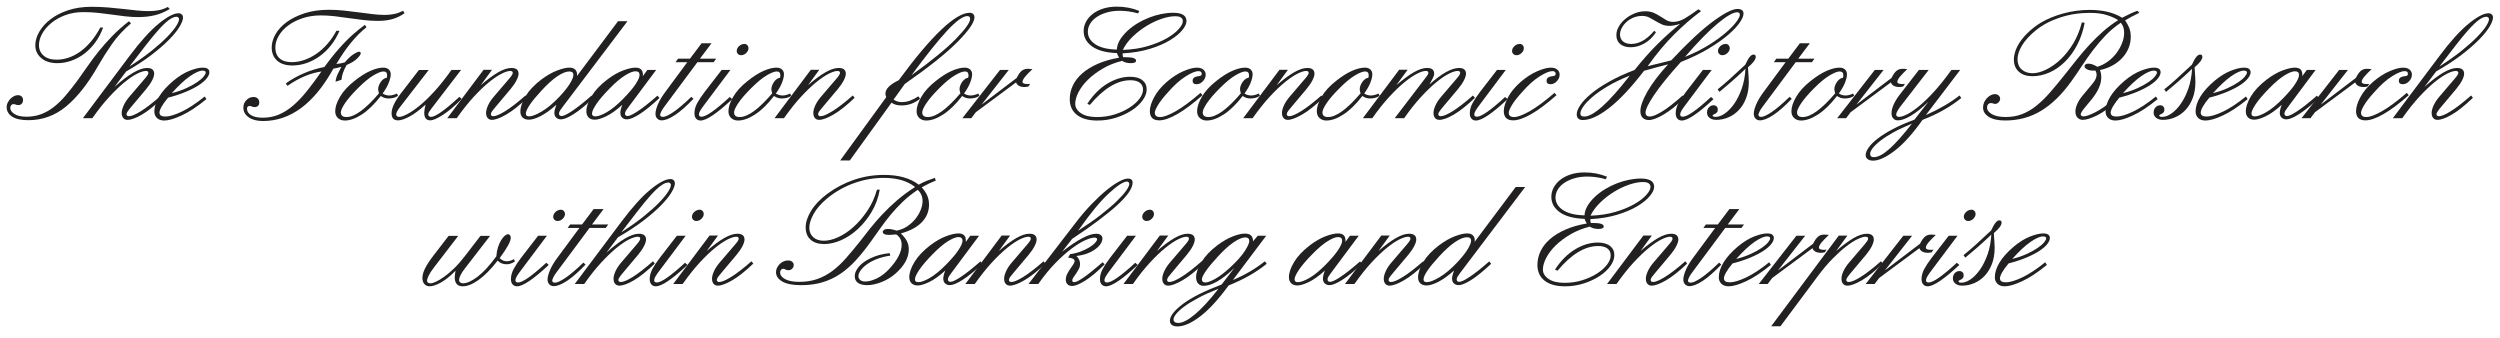 <?xml version="1.0" encoding="utf-8"?>
<!-- Generator: Adobe Illustrator 16.0.0, SVG Export Plug-In . SVG Version: 6.00 Build 0)  -->
<!DOCTYPE svg PUBLIC "-//W3C//DTD SVG 1.1//EN" "http://www.w3.org/Graphics/SVG/1.1/DTD/svg11.dtd">
<svg version="1.1" id="Layer_1" xmlns="http://www.w3.org/2000/svg" xmlns:xlink="http://www.w3.org/1999/xlink" x="0px" y="0px"
	 width="377px" height="51px" viewBox="0 0 377 51" enable-background="new 0 0 377 51" xml:space="preserve">
<g>
	<path fill="#232021" d="M19.75,3.525c-1.167,1-2.125,2.042-2.875,3.125S15.433,8.825,14.8,9.925
		c-1.534,2.684-3.138,4.721-4.813,6.112c-1.675,1.392-3.58,2.087-5.712,2.087c-1.083,0-1.9-0.179-2.45-0.537
		C1.275,17.229,1,16.742,1,16.125c0-0.216,0.052-0.429,0.156-0.637c0.104-0.208,0.233-0.396,0.387-0.563
		c0.155-0.167,0.336-0.304,0.545-0.413S2.5,14.35,2.7,14.35c0.233,0,0.421,0.067,0.563,0.2s0.212,0.309,0.212,0.525
		c0,0.233-0.066,0.421-0.2,0.563S2.966,15.85,2.75,15.85c-0.133,0-0.254-0.025-0.362-0.075C2.279,15.725,2.158,15.7,2.025,15.7
		s-0.246,0.054-0.338,0.163c-0.091,0.108-0.137,0.246-0.137,0.413c0,0.333,0.208,0.637,0.625,0.912C2.591,17.463,3.2,17.6,4,17.6
		c0.767,0,1.483-0.121,2.15-0.362c0.666-0.242,1.308-0.6,1.925-1.075c0.616-0.475,1.221-1.058,1.813-1.75
		c0.591-0.691,1.212-1.479,1.862-2.362c0.467-0.65,0.954-1.341,1.463-2.075c0.508-0.733,1.066-1.479,1.675-2.237
		s1.283-1.521,2.025-2.288S18.5,3.934,19.45,3.2L19.75,3.525z M25.6,1.35c-0.7,0.434-1.438,0.746-2.212,0.938
		c-0.775,0.192-1.621,0.288-2.538,0.288c-0.633,0-1.284-0.038-1.95-0.112C18.233,2.388,17.558,2.3,16.875,2.2
		s-1.383-0.188-2.1-0.263c-0.717-0.075-1.442-0.112-2.175-0.112c-1.017,0-1.938,0.154-2.762,0.462
		c-0.825,0.309-1.534,0.708-2.125,1.2C7.121,3.979,6.666,4.517,6.35,5.1C6.033,5.684,5.875,6.25,5.875,6.8
		c0,0.65,0.233,1.179,0.7,1.587C7.041,8.796,7.7,9,8.55,9c0.6,0,1.204-0.104,1.813-0.313c0.608-0.208,1.196-0.516,1.762-0.925
		c0.566-0.408,1.104-0.917,1.613-1.525c0.508-0.608,0.971-1.304,1.387-2.087h0.425c-0.3,0.833-0.692,1.579-1.175,2.237
		c-0.483,0.659-1.029,1.221-1.637,1.688C12.128,8.542,11.475,8.9,10.775,9.15c-0.7,0.25-1.409,0.375-2.125,0.375
		c-1.017,0-1.825-0.254-2.425-0.763c-0.6-0.508-0.9-1.154-0.9-1.938c0-0.667,0.2-1.346,0.6-2.038c0.4-0.691,0.962-1.316,1.688-1.875
		C8.337,2.354,9.22,1.9,10.262,1.55c1.042-0.35,2.221-0.525,3.538-0.525c0.866,0,1.7,0.033,2.5,0.1
		c0.8,0.067,1.563,0.142,2.288,0.225c0.725,0.083,1.404,0.159,2.037,0.225c0.633,0.067,1.225,0.1,1.775,0.1
		c0.566,0,1.083-0.046,1.55-0.138c0.466-0.091,0.917-0.254,1.35-0.487L25.6,1.35z"/>
	<path fill="#232021" d="M17.275,13.1c2.116-1.9,3.75-2.85,4.9-2.85c0.716,0,1.075,0.292,1.075,0.875c0,0.25-0.1,0.575-0.3,0.975
		s-0.5,0.842-0.9,1.325L19.8,16.1c-0.484,0.567-0.725,0.934-0.725,1.1c0,0.217,0.125,0.325,0.375,0.325
		c0.383,0,0.983-0.254,1.8-0.763c0.816-0.508,1.833-1.296,3.05-2.362l0.275,0.35c-1.2,1.15-2.254,1.992-3.163,2.525
		c-0.909,0.533-1.637,0.8-2.188,0.8c-0.267,0-0.479-0.092-0.637-0.276c-0.159-0.184-0.238-0.443-0.238-0.778
		c0-0.301,0.096-0.668,0.288-1.104c0.191-0.435,0.496-0.895,0.913-1.38l2.275-2.659c0.366-0.418,0.55-0.71,0.55-0.877
		c0-0.201-0.125-0.301-0.375-0.301c-0.333,0-0.775,0.138-1.325,0.414c-0.55,0.276-1.179,0.702-1.888,1.279
		c-0.708,0.577-1.479,1.317-2.313,2.22c-0.833,0.903-1.683,1.974-2.55,3.211H12.5l7.025-9.375c1.633-2.183,3.096-3.804,4.387-4.862
		S26.208,2,26.925,2c0.2,0,0.362,0.059,0.487,0.175S27.6,2.45,27.6,2.65c0,0.333-0.171,0.787-0.512,1.362
		c-0.342,0.575-0.863,1.221-1.563,1.938c-0.7,0.717-1.588,1.487-2.663,2.313c-1.075,0.825-2.354,1.663-3.837,2.513L17.275,13.1z
		 M19.525,10.025c1.3-0.833,2.42-1.629,3.362-2.388c0.941-0.758,1.716-1.45,2.325-2.075c0.608-0.625,1.058-1.166,1.35-1.625
		C26.854,3.479,27,3.125,27,2.875c0-0.083-0.037-0.162-0.112-0.237s-0.163-0.112-0.263-0.112c-0.333,0-0.721,0.162-1.162,0.487
		c-0.442,0.325-0.95,0.809-1.525,1.45c-0.575,0.642-1.225,1.429-1.95,2.362C21.262,7.759,20.441,8.825,19.525,10.025z"/>
	<path fill="#232021" d="M25.35,14.725c-0.433,0.517-0.758,0.967-0.975,1.35c-0.216,0.384-0.325,0.684-0.325,0.9
		c0,0.4,0.293,0.6,0.878,0.6c0.603,0,1.418-0.241,2.446-0.725c1.029-0.483,2.196-1.25,3.5-2.3l0.25,0.4
		c-1.388,1.134-2.633,1.954-3.737,2.462s-1.973,0.763-2.608,0.763c-0.485,0-0.856-0.129-1.116-0.388
		c-0.259-0.258-0.389-0.579-0.389-0.962c0-0.716,0.242-1.471,0.725-2.263c0.484-0.791,1.2-1.587,2.15-2.387
		c0.817-0.683,1.625-1.183,2.425-1.5c0.8-0.316,1.466-0.475,2-0.475c0.667,0,1,0.233,1,0.7c0,0.267-0.129,0.566-0.388,0.9
		s-0.646,0.671-1.163,1.012c-0.517,0.342-1.167,0.68-1.95,1.013C27.292,14.159,26.383,14.459,25.35,14.725z M25.899,14.05
		c0.854-0.218,1.604-0.478,2.249-0.781c0.645-0.302,1.181-0.6,1.608-0.894c0.427-0.293,0.745-0.571,0.955-0.831
		s0.314-0.458,0.314-0.592c0-0.202-0.159-0.302-0.477-0.302c-0.453,0-1.081,0.277-1.884,0.831
		C27.859,12.035,26.938,12.892,25.899,14.05z"/>
	<path fill="#232021" d="M55.274,4.1c-0.783,0.617-1.55,1.379-2.3,2.288c-0.75,0.909-1.5,1.996-2.25,3.263
		c0.483-0.05,0.908-0.133,1.275-0.25c0.483-0.566,0.921-0.975,1.313-1.225S53.982,7.8,54.149,7.8s0.25,0.083,0.25,0.25
		c0,0.15-0.175,0.404-0.525,0.762c-0.35,0.359-0.883,0.688-1.6,0.988c-0.25,0.434-0.438,0.837-0.563,1.212s-0.196,0.712-0.212,1.013
		l-0.9,0.3c0.05-0.417,0.158-0.8,0.325-1.15c0.166-0.35,0.35-0.716,0.55-1.1c-0.217,0.067-0.421,0.121-0.612,0.163
		c-0.192,0.042-0.388,0.079-0.588,0.112c-2.917,5.267-6.458,7.9-10.625,7.9c-0.9,0-1.616-0.188-2.15-0.563
		c-0.533-0.375-0.8-0.862-0.8-1.462c0-0.45,0.154-0.829,0.462-1.137c0.309-0.309,0.671-0.463,1.087-0.463
		c0.25,0,0.455,0.075,0.613,0.225s0.237,0.35,0.237,0.6c0,0.233-0.066,0.409-0.2,0.525c-0.133,0.117-0.3,0.175-0.5,0.175
		c-0.15,0-0.287-0.029-0.412-0.088c-0.125-0.058-0.229-0.087-0.313-0.087c-0.283,0-0.425,0.142-0.425,0.425
		c0,0.4,0.208,0.725,0.625,0.975c0.417,0.25,1,0.375,1.75,0.375c0.85,0,1.642-0.15,2.375-0.45c0.733-0.3,1.45-0.746,2.15-1.337
		c0.7-0.592,1.4-1.321,2.1-2.188c0.7-0.867,1.441-1.867,2.225-3c-1.733,0.267-3.442,0.992-5.125,2.175l-0.25-0.375
		c0.85-0.6,1.758-1.108,2.725-1.525c0.966-0.417,2-0.733,3.1-0.95c0.883-1.233,1.82-2.383,2.813-3.45
		c0.991-1.066,2.087-2.033,3.287-2.9L55.274,4.1z M60.999,2c-0.567,0.4-1.171,0.692-1.813,0.875
		c-0.642,0.184-1.354,0.275-2.137,0.275c-0.734,0-1.471-0.042-2.213-0.125s-1.475-0.179-2.2-0.288s-1.442-0.204-2.15-0.288
		c-0.709-0.083-1.404-0.125-2.088-0.125c-1.017,0-1.946,0.142-2.787,0.425c-0.842,0.284-1.567,0.654-2.175,1.113
		s-1.079,0.979-1.413,1.563s-0.5,1.167-0.5,1.75c0,0.7,0.213,1.242,0.638,1.625s1.038,0.575,1.837,0.575
		c0.6,0,1.212-0.104,1.837-0.313c0.625-0.208,1.233-0.512,1.825-0.912c0.591-0.4,1.15-0.896,1.675-1.488
		c0.525-0.591,0.988-1.262,1.388-2.012h0.475c-0.35,0.816-0.779,1.546-1.288,2.188c-0.509,0.642-1.075,1.188-1.7,1.637
		c-0.625,0.45-1.287,0.796-1.987,1.038c-0.7,0.242-1.409,0.362-2.125,0.362c-1,0-1.771-0.246-2.313-0.737
		c-0.542-0.491-0.813-1.154-0.813-1.987c0-0.65,0.191-1.313,0.575-1.988c0.383-0.675,0.941-1.283,1.675-1.825S44.862,2.35,45.937,2
		c1.075-0.35,2.296-0.525,3.663-0.525c0.783,0,1.55,0.042,2.3,0.125c0.75,0.083,1.479,0.171,2.188,0.263
		c0.708,0.092,1.392,0.179,2.05,0.262c0.658,0.084,1.288,0.125,1.887,0.125c0.5,0,0.971-0.045,1.413-0.137
		c0.441-0.091,0.896-0.254,1.363-0.488L60.999,2z"/>
	<path fill="#232021" d="M57.699,14.1c0.316,0.2,0.65,0.3,1,0.3c0.367,0,0.75-0.1,1.15-0.3l0.175,0.35
		c-0.234,0.15-0.467,0.254-0.7,0.313c-0.233,0.059-0.483,0.087-0.75,0.087c-0.417,0-0.8-0.125-1.15-0.375
		c-0.967,1.25-1.921,2.179-2.862,2.788s-1.796,0.913-2.563,0.913c-0.417,0-0.763-0.125-1.038-0.375s-0.413-0.591-0.413-1.025
		c0-0.617,0.237-1.338,0.712-2.163c0.475-0.825,1.188-1.613,2.138-2.363c0.867-0.7,1.675-1.216,2.425-1.55
		c0.75-0.333,1.408-0.5,1.975-0.5c0.35,0,0.625,0.092,0.825,0.275c0.2,0.184,0.3,0.425,0.3,0.725c0,0.333-0.096,0.75-0.288,1.25
		C58.444,12.95,58.132,13.5,57.699,14.1z M58.324,11.725c0.033-0.083,0.05-0.158,0.05-0.225c0-0.066,0-0.125,0-0.175
		c0-0.366-0.184-0.55-0.55-0.55c-0.333,0-0.833,0.196-1.5,0.587s-1.45,1.038-2.35,1.938c-0.866,0.867-1.512,1.617-1.938,2.25
		c-0.425,0.633-0.637,1.1-0.637,1.4c0,0.467,0.284,0.7,0.85,0.7c1.233,0,2.866-1.191,4.9-3.575c-0.083-0.283-0.125-0.5-0.125-0.65
		c0-0.167,0.038-0.346,0.112-0.538c0.075-0.191,0.171-0.371,0.288-0.538c0.116-0.167,0.254-0.308,0.413-0.425
		C57.995,11.809,58.157,11.742,58.324,11.725z"/>
	<path fill="#232021" d="M64.649,10.55l-4.35,5.625c-0.367,0.483-0.55,0.842-0.55,1.075c0,0.25,0.15,0.375,0.45,0.375
		c0.267,0,0.663-0.133,1.188-0.4c0.525-0.266,1.138-0.683,1.837-1.25c0.7-0.566,1.462-1.3,2.288-2.2
		c0.825-0.9,1.679-1.975,2.563-3.225h1.45l-4.45,5.8c-0.15,0.2-0.271,0.371-0.362,0.513c-0.092,0.142-0.138,0.279-0.138,0.413
		c0,0.083,0.038,0.162,0.112,0.237c0.075,0.075,0.179,0.112,0.313,0.112c0.667,0,2.092-1.008,4.275-3.025l0.35,0.325
		c-1.1,1.1-2.066,1.913-2.9,2.438s-1.442,0.788-1.825,0.788c-0.617,0-0.925-0.383-0.925-1.15c0-0.283,0.066-0.691,0.2-1.225
		c-0.9,0.816-1.708,1.417-2.425,1.8c-0.716,0.383-1.291,0.575-1.725,0.575c-0.65,0-0.975-0.358-0.975-1.075
		c0-0.767,0.45-1.741,1.35-2.925l2.775-3.6H64.649z"/>
	<path fill="#232021" d="M74.749,16.1c-0.234,0.267-0.413,0.488-0.538,0.663s-0.188,0.329-0.188,0.462
		c0,0.083,0.029,0.154,0.087,0.212c0.058,0.059,0.154,0.088,0.288,0.088c0.366,0,0.962-0.254,1.788-0.763
		c0.825-0.508,1.846-1.296,3.063-2.362l0.275,0.35c-1.2,1.15-2.263,1.992-3.188,2.525s-1.646,0.8-2.163,0.8
		c-0.267,0-0.479-0.092-0.637-0.276c-0.159-0.184-0.238-0.443-0.238-0.778c0-0.301,0.096-0.668,0.288-1.104
		c0.191-0.435,0.496-0.895,0.913-1.38l2.275-2.659c0.366-0.418,0.55-0.71,0.55-0.877c0-0.201-0.125-0.301-0.375-0.301
		c-0.316,0-0.746,0.134-1.287,0.401c-0.542,0.268-1.171,0.69-1.888,1.267s-1.491,1.317-2.325,2.22
		c-0.833,0.903-1.691,1.982-2.575,3.236h-1.425l5.475-7.3h1.275l-1.7,2.325c1-0.866,1.879-1.516,2.637-1.95s1.421-0.65,1.988-0.65
		c0.716,0,1.075,0.292,1.075,0.875c0,0.25-0.1,0.575-0.3,0.975s-0.5,0.842-0.9,1.325L74.749,16.1z"/>
	<path fill="#232021" d="M94.624,3.2l-9.725,12.85c-0.184,0.233-0.33,0.438-0.438,0.612c-0.109,0.175-0.163,0.33-0.163,0.462
		c0,0.25,0.133,0.375,0.4,0.375c0.283,0,0.804-0.25,1.563-0.75s1.738-1.275,2.938-2.325l0.3,0.35c-1.167,1.1-2.167,1.912-3,2.438
		C85.665,17.738,85.032,18,84.598,18c-0.3,0-0.542-0.087-0.725-0.262c-0.184-0.175-0.275-0.413-0.275-0.712
		c0-0.184,0.029-0.371,0.088-0.563c0.058-0.191,0.129-0.413,0.212-0.663c-0.884,0.784-1.679,1.354-2.388,1.712
		c-0.708,0.358-1.295,0.538-1.762,0.538c-0.4,0-0.713-0.109-0.938-0.325c-0.225-0.216-0.338-0.508-0.338-0.875
		c0-0.7,0.263-1.483,0.788-2.35c0.525-0.866,1.313-1.7,2.363-2.5c0.85-0.633,1.654-1.091,2.412-1.375
		c0.758-0.283,1.363-0.425,1.813-0.425c0.383,0,0.675,0.092,0.875,0.275c0.2,0.184,0.3,0.442,0.3,0.775
		c0,0.034-0.004,0.071-0.013,0.113s-0.012,0.079-0.012,0.112l6.2-8.275H94.624z M79.798,17.55c0.434,0,1.067-0.246,1.9-0.738
		c0.833-0.491,1.725-1.237,2.675-2.237c0.716-0.767,1.246-1.433,1.587-2c0.341-0.566,0.512-0.991,0.512-1.275
		c0-0.35-0.208-0.525-0.625-0.525c-0.467,0-1.059,0.237-1.775,0.712c-0.717,0.475-1.533,1.212-2.45,2.212
		c-1.55,1.684-2.325,2.833-2.325,3.45C79.298,17.417,79.465,17.55,79.798,17.55z"/>
	<path fill="#232021" d="M97.623,10.55h1.325l-4.1,5.5c-0.184,0.233-0.33,0.438-0.438,0.612c-0.109,0.175-0.163,0.33-0.163,0.462
		c0,0.25,0.133,0.375,0.4,0.375c0.283,0,0.804-0.25,1.563-0.75s1.738-1.275,2.938-2.325l0.3,0.35c-1.167,1.1-2.167,1.912-3,2.438
		C95.614,17.738,94.981,18,94.548,18c-0.3,0-0.542-0.087-0.725-0.262c-0.184-0.175-0.275-0.413-0.275-0.712
		c0-0.316,0.1-0.725,0.3-1.225c-0.884,0.8-1.688,1.375-2.413,1.725c-0.725,0.35-1.304,0.525-1.737,0.525
		c-0.4,0-0.713-0.113-0.938-0.337c-0.225-0.225-0.338-0.529-0.338-0.913c0-0.667,0.263-1.433,0.788-2.3
		c0.525-0.866,1.313-1.7,2.363-2.5c0.833-0.633,1.629-1.091,2.387-1.375c0.758-0.283,1.379-0.425,1.863-0.425
		c0.75,0,1.125,0.35,1.125,1.05v0.225L97.623,10.55z M95.823,10.75c-0.367,0-0.884,0.205-1.55,0.613
		c-0.667,0.409-1.434,1.054-2.3,1.938c-0.933,0.95-1.617,1.75-2.05,2.4c-0.433,0.65-0.65,1.125-0.65,1.425
		c0,0.284,0.167,0.425,0.5,0.425c0.434,0,1.021-0.216,1.763-0.65s1.563-1.108,2.462-2.025c0.833-0.85,1.45-1.579,1.85-2.188
		c0.4-0.608,0.6-1.07,0.6-1.387C96.448,10.934,96.239,10.75,95.823,10.75z"/>
	<path fill="#232021" d="M107.298,6.525l-1.75,2.325h2.45l-0.375,0.525h-2.45l-5,6.725c-0.216,0.284-0.375,0.538-0.475,0.763
		s-0.15,0.371-0.15,0.438c0,0.217,0.142,0.325,0.425,0.325c0.333,0,0.863-0.246,1.587-0.737c0.725-0.491,1.621-1.254,2.688-2.288
		l0.325,0.3c-1.05,1.1-1.979,1.917-2.788,2.45c-0.808,0.533-1.479,0.8-2.012,0.8c-0.267,0-0.488-0.092-0.663-0.275
		c-0.175-0.183-0.263-0.425-0.263-0.725c0-0.35,0.117-0.809,0.35-1.375s0.608-1.2,1.125-1.9l3.325-4.5h-1.775l0.375-0.525h1.8
		l1.75-2.325H107.298z"/>
	<path fill="#232021" d="M110.147,10.55l-3.9,5.2c-0.283,0.367-0.496,0.671-0.638,0.913c-0.141,0.242-0.212,0.438-0.212,0.587
		c0,0.234,0.134,0.35,0.4,0.35c0.684,0,2.1-0.991,4.25-2.975l0.375,0.325c-2.3,2.15-3.891,3.225-4.775,3.225
		c-0.283,0-0.508-0.096-0.675-0.288s-0.25-0.454-0.25-0.788c0-0.516,0.137-1.029,0.412-1.538c0.275-0.508,0.654-1.079,1.138-1.712
		l2.55-3.3H110.147z M112.272,6.625c0.167,0,0.308,0.063,0.425,0.188s0.175,0.279,0.175,0.463c0,0.25-0.113,0.487-0.337,0.712
		c-0.225,0.225-0.488,0.337-0.788,0.337c-0.184,0-0.337-0.063-0.462-0.188s-0.188-0.271-0.188-0.438c0-0.283,0.121-0.533,0.362-0.75
		C111.701,6.734,111.973,6.625,112.272,6.625z"/>
	<path fill="#232021" d="M116.997,14.1c0.316,0.2,0.65,0.3,1,0.3c0.367,0,0.75-0.1,1.15-0.3l0.175,0.35
		c-0.234,0.15-0.467,0.254-0.7,0.313c-0.233,0.059-0.483,0.087-0.75,0.087c-0.417,0-0.8-0.125-1.15-0.375
		c-0.967,1.25-1.921,2.179-2.862,2.788s-1.796,0.913-2.563,0.913c-0.417,0-0.763-0.125-1.038-0.375s-0.413-0.591-0.413-1.025
		c0-0.617,0.237-1.338,0.712-2.163c0.475-0.825,1.188-1.613,2.138-2.363c0.867-0.7,1.675-1.216,2.425-1.55
		c0.75-0.333,1.408-0.5,1.975-0.5c0.35,0,0.625,0.092,0.825,0.275c0.2,0.184,0.3,0.425,0.3,0.725c0,0.333-0.096,0.75-0.288,1.25
		C117.743,12.95,117.43,13.5,116.997,14.1z M117.622,11.725c0.033-0.083,0.05-0.158,0.05-0.225c0-0.066,0-0.125,0-0.175
		c0-0.366-0.184-0.55-0.55-0.55c-0.333,0-0.833,0.196-1.5,0.587s-1.45,1.038-2.35,1.938c-0.866,0.867-1.512,1.617-1.938,2.25
		c-0.425,0.633-0.637,1.1-0.637,1.4c0,0.467,0.284,0.7,0.85,0.7c1.233,0,2.866-1.191,4.9-3.575c-0.083-0.283-0.125-0.5-0.125-0.65
		c0-0.167,0.038-0.346,0.112-0.538c0.075-0.191,0.171-0.371,0.288-0.538c0.116-0.167,0.254-0.308,0.413-0.425
		C117.293,11.809,117.456,11.742,117.622,11.725z"/>
	<path fill="#232021" d="M124.098,16.1c-0.234,0.267-0.413,0.488-0.538,0.663s-0.188,0.329-0.188,0.462
		c0,0.083,0.029,0.154,0.087,0.212c0.058,0.059,0.154,0.088,0.288,0.088c0.366,0,0.962-0.254,1.788-0.763
		c0.825-0.508,1.846-1.296,3.063-2.362l0.275,0.35c-1.2,1.15-2.263,1.992-3.188,2.525s-1.646,0.8-2.163,0.8
		c-0.267,0-0.479-0.092-0.637-0.276c-0.159-0.184-0.238-0.443-0.238-0.778c0-0.301,0.096-0.668,0.288-1.104
		c0.191-0.435,0.496-0.895,0.913-1.38l2.275-2.659c0.366-0.418,0.55-0.71,0.55-0.877c0-0.201-0.125-0.301-0.375-0.301
		c-0.316,0-0.746,0.134-1.287,0.401c-0.542,0.268-1.171,0.69-1.888,1.267s-1.491,1.317-2.325,2.22
		c-0.833,0.903-1.691,1.982-2.575,3.236h-1.425l5.475-7.3h1.275l-1.7,2.325c1-0.866,1.879-1.516,2.637-1.95s1.421-0.65,1.988-0.65
		c0.716,0,1.075,0.292,1.075,0.875c0,0.25-0.1,0.575-0.3,0.975s-0.5,0.842-0.9,1.325L124.098,16.1z"/>
	<path fill="#232021" d="M134.747,15.025c0.4,0.25,0.809,0.375,1.225,0.375c0.434,0,0.854-0.075,1.263-0.225
		c0.408-0.15,0.829-0.367,1.262-0.65l0.25,0.375c-0.85,0.667-1.775,1-2.775,1c-0.667,0-1.175-0.142-1.525-0.425l-6.3,8.725h-1.45
		l6.95-9.55c-0.033-0.083-0.063-0.167-0.088-0.25c-0.025-0.083-0.037-0.175-0.037-0.275c0-0.716,0.667-1.391,2-2.025
		c2.516-3.417,4.666-5.966,6.45-7.65c1.783-1.683,3.2-2.525,4.25-2.525c0.233,0,0.413,0.063,0.538,0.188s0.188,0.288,0.188,0.487
		c0,0.767-0.858,2.013-2.575,3.738c-1.717,1.725-4.358,3.829-7.925,6.313L134.747,15.025z M137.472,11.325
		c3.017-2.167,5.242-3.987,6.675-5.462c1.433-1.475,2.15-2.479,2.15-3.013c0-0.283-0.142-0.425-0.425-0.425
		c-0.667,0-1.688,0.742-3.063,2.225S139.655,8.359,137.472,11.325z"/>
	<path fill="#232021" d="M145.372,14.1c0.316,0.2,0.65,0.3,1,0.3c0.367,0,0.75-0.1,1.15-0.3l0.175,0.35
		c-0.234,0.15-0.467,0.254-0.7,0.313c-0.233,0.059-0.483,0.087-0.75,0.087c-0.417,0-0.8-0.125-1.15-0.375
		c-0.967,1.25-1.921,2.179-2.862,2.788s-1.796,0.913-2.563,0.913c-0.417,0-0.763-0.125-1.038-0.375s-0.413-0.591-0.413-1.025
		c0-0.617,0.237-1.338,0.712-2.163c0.475-0.825,1.188-1.613,2.138-2.363c0.867-0.7,1.675-1.216,2.425-1.55
		c0.75-0.333,1.408-0.5,1.975-0.5c0.35,0,0.625,0.092,0.825,0.275c0.2,0.184,0.3,0.425,0.3,0.725c0,0.333-0.096,0.75-0.288,1.25
		C146.117,12.95,145.805,13.5,145.372,14.1z M145.997,11.725c0.033-0.083,0.05-0.158,0.05-0.225c0-0.066,0-0.125,0-0.175
		c0-0.366-0.184-0.55-0.55-0.55c-0.333,0-0.833,0.196-1.5,0.587s-1.45,1.038-2.35,1.938c-0.866,0.867-1.512,1.617-1.938,2.25
		c-0.425,0.633-0.637,1.1-0.637,1.4c0,0.467,0.284,0.7,0.85,0.7c1.233,0,2.866-1.191,4.9-3.575c-0.083-0.283-0.125-0.5-0.125-0.65
		c0-0.167,0.038-0.346,0.112-0.538c0.075-0.191,0.171-0.371,0.288-0.538c0.116-0.167,0.254-0.308,0.413-0.425
		C145.667,11.809,145.83,11.742,145.997,11.725z"/>
	<path fill="#232021" d="M155.697,10.425c-0.5,0.467-0.875,0.854-1.125,1.163s-0.375,0.563-0.375,0.762
		c0,0.217,0.266,0.325,0.8,0.325c0.033,0,0.075-0.004,0.125-0.013c0.05-0.008,0.125-0.012,0.225-0.012l-0.275,0.4
		c-0.117,0.017-0.217,0.034-0.3,0.05c-0.083,0.017-0.159,0.025-0.225,0.025c-0.717,0-1.158-0.233-1.325-0.7l-6.075,4.5l-0.675,0.9
		h-1.35l5.675-7.275h1.325l-4.1,5.225l5.3-4.025c0.233-0.483,0.475-0.833,0.725-1.05c0.25-0.216,0.559-0.325,0.925-0.325
		c0.083,0,0.183,0.004,0.3,0.013C155.388,10.396,155.53,10.409,155.697,10.425z"/>
	<path fill="#232021" d="M171.621,2.025c-0.917-0.267-1.85-0.4-2.8-0.4c-0.7,0-1.346,0.088-1.938,0.263s-1.096,0.404-1.512,0.688
		c-0.417,0.284-0.742,0.617-0.975,1c-0.233,0.384-0.35,0.784-0.35,1.2c0,0.767,0.375,1.4,1.125,1.9s1.833,0.767,3.25,0.8
		c0.033-0.917,0.575-1.866,1.625-2.85c0.45-0.416,0.954-0.791,1.513-1.125c0.558-0.333,1.137-0.616,1.737-0.85
		s1.208-0.413,1.825-0.538c0.616-0.125,1.216-0.188,1.8-0.188c1.333,0,2,0.417,2,1.25c0,0.4-0.217,0.862-0.65,1.387
		c-0.434,0.525-1.059,1.034-1.875,1.525c-0.817,0.492-1.825,0.921-3.025,1.287c-1.2,0.367-2.559,0.592-4.075,0.675V8.2
		c0,0.134,0.025,0.275,0.075,0.425h0.35c1.066,0,1.6,0.175,1.6,0.525c0,0.25-0.267,0.375-0.8,0.375c-0.534,0-0.967-0.117-1.3-0.35
		c-1.084,0.267-2.063,0.659-2.938,1.175c-0.875,0.517-1.621,1.08-2.238,1.688c-0.617,0.609-1.087,1.234-1.413,1.875
		c-0.325,0.642-0.487,1.221-0.487,1.738c0,0.55,0.283,1.021,0.85,1.412c0.566,0.392,1.375,0.588,2.425,0.588
		c0.95,0,1.846-0.133,2.688-0.4c0.841-0.266,1.579-0.604,2.212-1.012c0.633-0.408,1.133-0.854,1.5-1.337s0.55-0.95,0.55-1.4
		c0-0.433-0.163-0.775-0.488-1.025c-0.325-0.25-0.796-0.375-1.412-0.375c-2,0-4.042,1.242-6.125,3.725l-0.375-0.175
		c0.866-1.333,1.871-2.346,3.012-3.038c1.142-0.691,2.288-1.038,3.438-1.038c0.8,0,1.417,0.171,1.85,0.513
		c0.433,0.342,0.65,0.804,0.65,1.387c0,0.534-0.2,1.08-0.6,1.638c-0.4,0.559-0.941,1.063-1.625,1.512
		c-0.684,0.45-1.475,0.821-2.375,1.113c-0.9,0.292-1.85,0.438-2.85,0.438c-1.317,0-2.338-0.284-3.063-0.85
		c-0.725-0.566-1.088-1.358-1.088-2.375c0-0.733,0.163-1.433,0.488-2.1c0.325-0.667,0.8-1.271,1.425-1.813
		c0.625-0.542,1.404-1.016,2.337-1.425c0.934-0.408,2-0.712,3.2-0.913c-0.067-0.116-0.129-0.229-0.188-0.337
		c-0.059-0.108-0.104-0.229-0.138-0.363c-1.633-0.05-2.879-0.379-3.737-0.987s-1.288-1.388-1.288-2.337
		c0-0.483,0.117-0.946,0.35-1.388c0.233-0.441,0.566-0.833,1-1.175c0.433-0.341,0.958-0.613,1.575-0.813
		c0.616-0.2,1.308-0.3,2.075-0.3c1.216,0,2.35,0.217,3.4,0.65L171.621,2.025z M169.321,7.525c1.4-0.05,2.658-0.242,3.775-0.575
		c1.116-0.333,2.066-0.725,2.85-1.175c0.783-0.45,1.383-0.913,1.8-1.388c0.417-0.475,0.625-0.871,0.625-1.188
		c0-0.5-0.384-0.75-1.15-0.75c-0.6,0-1.284,0.129-2.05,0.388s-1.525,0.617-2.275,1.075c-0.75,0.458-1.446,0.996-2.087,1.613
		C170.167,6.142,169.671,6.809,169.321,7.525z"/>
	<path fill="#232021" d="M181.346,14.35c-1.45,1.284-2.725,2.238-3.825,2.863s-2,0.938-2.7,0.938c-0.95,0-1.425-0.467-1.425-1.4
		c0-0.566,0.208-1.25,0.625-2.05c0.417-0.8,1.05-1.575,1.9-2.325c0.85-0.733,1.692-1.279,2.525-1.637
		c0.833-0.358,1.517-0.538,2.05-0.538c0.417,0,0.741,0.1,0.975,0.3c0.233,0.2,0.35,0.45,0.35,0.75c0,0.367-0.142,0.7-0.425,1
		c-0.284,0.3-0.6,0.45-0.95,0.45c-0.4,0-0.6-0.175-0.6-0.525c0-0.3,0.158-0.5,0.475-0.6c0.167-0.05,0.358-0.087,0.575-0.112
		c0.216-0.025,0.325-0.138,0.325-0.338c0-0.266-0.167-0.4-0.5-0.4c-0.434,0-1.071,0.263-1.913,0.788
		c-0.842,0.525-1.738,1.329-2.688,2.413c-0.683,0.75-1.183,1.392-1.5,1.925c-0.316,0.534-0.475,0.917-0.475,1.15
		c0,0.434,0.267,0.65,0.8,0.65c0.534,0,1.317-0.292,2.35-0.875s2.283-1.508,3.75-2.775L181.346,14.35z"/>
	<path fill="#232021" d="M187.671,14.1c0.316,0.2,0.65,0.3,1,0.3c0.367,0,0.75-0.1,1.15-0.3l0.175,0.35
		c-0.234,0.15-0.467,0.254-0.7,0.313c-0.233,0.059-0.483,0.087-0.75,0.087c-0.417,0-0.8-0.125-1.15-0.375
		c-0.967,1.25-1.921,2.179-2.862,2.788s-1.796,0.913-2.563,0.913c-0.417,0-0.763-0.125-1.038-0.375s-0.413-0.591-0.413-1.025
		c0-0.617,0.237-1.338,0.712-2.163c0.475-0.825,1.188-1.613,2.138-2.363c0.867-0.7,1.675-1.216,2.425-1.55
		c0.75-0.333,1.408-0.5,1.975-0.5c0.35,0,0.625,0.092,0.825,0.275c0.2,0.184,0.3,0.425,0.3,0.725c0,0.333-0.096,0.75-0.288,1.25
		C188.417,12.95,188.104,13.5,187.671,14.1z M188.296,11.725c0.033-0.083,0.05-0.158,0.05-0.225c0-0.066,0-0.125,0-0.175
		c0-0.366-0.184-0.55-0.55-0.55c-0.333,0-0.833,0.196-1.5,0.587s-1.45,1.038-2.35,1.938c-0.866,0.867-1.512,1.617-1.938,2.25
		c-0.425,0.633-0.637,1.1-0.637,1.4c0,0.467,0.284,0.7,0.85,0.7c1.233,0,2.866-1.191,4.9-3.575c-0.083-0.283-0.125-0.5-0.125-0.65
		c0-0.167,0.038-0.346,0.112-0.538c0.075-0.191,0.171-0.371,0.288-0.538c0.116-0.167,0.254-0.308,0.413-0.425
		C187.967,11.809,188.129,11.742,188.296,11.725z"/>
	<path fill="#232021" d="M194.771,16.1c-0.234,0.267-0.413,0.488-0.538,0.663s-0.188,0.329-0.188,0.462
		c0,0.083,0.029,0.154,0.087,0.212c0.058,0.059,0.154,0.088,0.288,0.088c0.366,0,0.962-0.254,1.788-0.763
		c0.825-0.508,1.846-1.296,3.063-2.362l0.275,0.35c-1.2,1.15-2.263,1.992-3.188,2.525s-1.646,0.8-2.163,0.8
		c-0.267,0-0.479-0.092-0.637-0.276c-0.159-0.184-0.238-0.443-0.238-0.778c0-0.301,0.096-0.668,0.288-1.104
		c0.191-0.435,0.496-0.895,0.913-1.38l2.275-2.659c0.366-0.418,0.55-0.71,0.55-0.877c0-0.201-0.125-0.301-0.375-0.301
		c-0.316,0-0.746,0.134-1.287,0.401c-0.542,0.268-1.171,0.69-1.888,1.267s-1.491,1.317-2.325,2.22
		c-0.833,0.903-1.691,1.982-2.575,3.236h-1.425l5.475-7.3h1.275l-1.7,2.325c1-0.866,1.879-1.516,2.637-1.95s1.421-0.65,1.988-0.65
		c0.716,0,1.075,0.292,1.075,0.875c0,0.25-0.1,0.575-0.3,0.975s-0.5,0.842-0.9,1.325L194.771,16.1z"/>
	<path fill="#232021" d="M205.721,14.1c0.316,0.2,0.65,0.3,1,0.3c0.367,0,0.75-0.1,1.15-0.3l0.175,0.35
		c-0.234,0.15-0.467,0.254-0.7,0.313c-0.233,0.059-0.483,0.087-0.75,0.087c-0.417,0-0.8-0.125-1.15-0.375
		c-0.967,1.25-1.921,2.179-2.862,2.788s-1.796,0.913-2.563,0.913c-0.417,0-0.763-0.125-1.038-0.375s-0.413-0.591-0.413-1.025
		c0-0.617,0.237-1.338,0.712-2.163c0.475-0.825,1.188-1.613,2.138-2.363c0.867-0.7,1.675-1.216,2.425-1.55
		c0.75-0.333,1.408-0.5,1.975-0.5c0.35,0,0.625,0.092,0.825,0.275c0.2,0.184,0.3,0.425,0.3,0.725c0,0.333-0.096,0.75-0.288,1.25
		C206.466,12.95,206.154,13.5,205.721,14.1z M206.346,11.725c0.033-0.083,0.05-0.158,0.05-0.225c0-0.066,0-0.125,0-0.175
		c0-0.366-0.184-0.55-0.55-0.55c-0.333,0-0.833,0.196-1.5,0.587s-1.45,1.038-2.35,1.938c-0.866,0.867-1.512,1.617-1.938,2.25
		c-0.425,0.633-0.637,1.1-0.637,1.4c0,0.467,0.284,0.7,0.85,0.7c1.233,0,2.866-1.191,4.9-3.575c-0.083-0.283-0.125-0.5-0.125-0.65
		c0-0.167,0.038-0.346,0.112-0.538c0.075-0.191,0.171-0.371,0.288-0.538c0.116-0.167,0.254-0.308,0.413-0.425
		C206.017,11.809,206.179,11.742,206.346,11.725z"/>
	<path fill="#232021" d="M215.571,12.725c1.85-1.65,3.333-2.475,4.45-2.475c0.7,0,1.05,0.292,1.05,0.875c0,0.25-0.1,0.575-0.3,0.975
		c-0.2,0.4-0.5,0.842-0.9,1.325l-2.25,2.675c-0.483,0.567-0.725,0.934-0.725,1.1c0,0.217,0.125,0.325,0.375,0.325
		c0.383,0,0.983-0.254,1.8-0.763c0.816-0.508,1.833-1.296,3.05-2.362l0.3,0.35c-1.2,1.15-2.259,1.992-3.175,2.525s-1.65,0.8-2.2,0.8
		c-0.267,0-0.479-0.092-0.638-0.276c-0.159-0.184-0.237-0.443-0.237-0.778c0-0.301,0.096-0.668,0.287-1.104
		c0.191-0.435,0.496-0.895,0.913-1.38l2.275-2.659c0.367-0.418,0.55-0.71,0.55-0.877c0-0.201-0.125-0.301-0.375-0.301
		c-0.333,0-0.775,0.138-1.325,0.414c-0.55,0.276-1.179,0.702-1.887,1.279c-0.709,0.577-1.479,1.317-2.313,2.22
		c-0.834,0.903-1.684,1.974-2.55,3.211h-1.425l4.525-5.921c0.167-0.217,0.3-0.397,0.4-0.539c0.1-0.143,0.15-0.264,0.15-0.364
		c0-0.201-0.125-0.301-0.375-0.301c-0.333,0-0.775,0.138-1.325,0.414c-0.55,0.276-1.179,0.702-1.888,1.279
		c-0.708,0.577-1.479,1.317-2.313,2.22c-0.833,0.903-1.683,1.974-2.55,3.211h-1.425l5.475-7.3h1.275l-1.7,2.325
		c1-0.866,1.879-1.516,2.637-1.95s1.421-0.65,1.988-0.65c0.716,0,1.075,0.284,1.075,0.85c0,0.2-0.066,0.429-0.2,0.688
		C215.937,12.046,215.771,12.359,215.571,12.725z"/>
	<path fill="#232021" d="M227.07,10.55l-3.9,5.2c-0.283,0.367-0.496,0.671-0.638,0.913c-0.141,0.242-0.212,0.438-0.212,0.587
		c0,0.234,0.134,0.35,0.4,0.35c0.684,0,2.1-0.991,4.25-2.975l0.375,0.325c-2.3,2.15-3.891,3.225-4.775,3.225
		c-0.283,0-0.508-0.096-0.675-0.288s-0.25-0.454-0.25-0.788c0-0.516,0.137-1.029,0.412-1.538c0.275-0.508,0.654-1.079,1.138-1.712
		l2.55-3.3H227.07z M229.195,6.625c0.167,0,0.308,0.063,0.425,0.188s0.175,0.279,0.175,0.463c0,0.25-0.113,0.487-0.337,0.712
		c-0.225,0.225-0.488,0.337-0.788,0.337c-0.184,0-0.337-0.063-0.462-0.188s-0.188-0.271-0.188-0.438c0-0.283,0.121-0.533,0.362-0.75
		C228.624,6.734,228.896,6.625,229.195,6.625z"/>
	<path fill="#232021" d="M234.721,14.35c-1.45,1.284-2.725,2.238-3.825,2.863s-2,0.938-2.7,0.938c-0.95,0-1.425-0.467-1.425-1.4
		c0-0.566,0.208-1.25,0.625-2.05c0.417-0.8,1.05-1.575,1.9-2.325c0.85-0.733,1.692-1.279,2.525-1.637
		c0.833-0.358,1.517-0.538,2.05-0.538c0.417,0,0.741,0.1,0.975,0.3c0.233,0.2,0.35,0.45,0.35,0.75c0,0.367-0.142,0.7-0.425,1
		c-0.284,0.3-0.6,0.45-0.95,0.45c-0.4,0-0.6-0.175-0.6-0.525c0-0.3,0.158-0.5,0.475-0.6c0.167-0.05,0.358-0.087,0.575-0.112
		c0.216-0.025,0.325-0.138,0.325-0.338c0-0.266-0.167-0.4-0.5-0.4c-0.434,0-1.071,0.263-1.913,0.788
		c-0.842,0.525-1.738,1.329-2.688,2.413c-0.683,0.75-1.183,1.392-1.5,1.925c-0.316,0.534-0.475,0.917-0.475,1.15
		c0,0.434,0.267,0.65,0.8,0.65c0.534,0,1.317-0.292,2.35-0.875s2.283-1.508,3.75-2.775L234.721,14.35z"/>
	<path fill="#232021" d="M253.471,9.35c-1.817,2.017-3.159,3.671-4.025,4.962c-0.867,1.292-1.3,2.18-1.3,2.663
		c0,0.4,0.225,0.6,0.675,0.6c0.383,0,0.991-0.254,1.825-0.763c0.833-0.508,1.866-1.313,3.1-2.412l0.3,0.35
		c-1.199,1.15-2.267,1.996-3.2,2.538c-0.934,0.542-1.667,0.813-2.2,0.813c-0.4,0-0.713-0.117-0.938-0.35
		c-0.225-0.233-0.338-0.558-0.338-0.975c0-0.733,0.342-1.704,1.025-2.913c0.683-1.208,1.733-2.596,3.149-4.163
		c-0.633,0.167-1.254,0.329-1.862,0.487c-0.608,0.159-1.196,0.321-1.762,0.488c-1.934,2.517-3.684,4.383-5.25,5.6
		s-2.892,1.825-3.975,1.825c-0.616,0-0.925-0.292-0.925-0.875c0-0.383,0.179-0.841,0.537-1.375c0.359-0.533,0.896-1.1,1.613-1.7
		c0.717-0.6,1.621-1.208,2.712-1.825c1.091-0.616,2.379-1.208,3.862-1.775c1.167-1.466,2.316-2.763,3.45-3.888
		c1.133-1.125,2.275-2.146,3.425-3.063c-0.632,0.2-1.172,0.3-1.62,0.3c-0.449,0-0.84-0.079-1.172-0.238
		c-0.333-0.158-0.652-0.329-0.959-0.512c-0.308-0.184-0.615-0.354-0.922-0.513c-0.308-0.158-0.661-0.237-1.06-0.237
		c-0.465,0-0.902,0.083-1.309,0.25c-0.407,0.167-0.76,0.387-1.06,0.662c-0.299,0.275-0.536,0.58-0.71,0.913
		c-0.175,0.333-0.262,0.659-0.262,0.975c0,0.434,0.15,0.779,0.45,1.038c0.3,0.258,0.717,0.387,1.25,0.387
		c1.184,0,2.333-0.658,3.45-1.975l0.275,0.2c-0.45,0.717-1.021,1.275-1.712,1.675c-0.692,0.4-1.388,0.6-2.087,0.6
		c-0.667,0-1.196-0.158-1.587-0.475c-0.392-0.316-0.588-0.767-0.588-1.35c0-0.433,0.121-0.863,0.363-1.288
		c0.241-0.425,0.566-0.808,0.975-1.15c0.408-0.341,0.875-0.621,1.4-0.837S247.554,1.7,248.12,1.7c0.5,0,0.934,0.083,1.3,0.25
		c0.366,0.167,0.7,0.35,1,0.55c0.3,0.2,0.595,0.384,0.887,0.55s0.629,0.25,1.013,0.25c0.566,0,1.142-0.171,1.725-0.513
		c0.584-0.341,1.275-0.804,2.075-1.387l0.4,0.275c-1.351,1-2.696,2.167-4.038,3.5s-2.679,2.934-4.012,4.8
		c0.95-0.233,1.721-0.42,2.313-0.563c0.591-0.141,1.004-0.246,1.238-0.313c2.483-2.65,4.579-4.604,6.287-5.862
		s2.938-1.888,3.688-1.888c0.616,0,0.925,0.234,0.925,0.7c0,0.35-0.191,0.804-0.574,1.362c-0.384,0.559-0.963,1.171-1.738,1.837
		c-0.774,0.667-1.758,1.359-2.949,2.075C256.466,8.042,255.07,8.717,253.471,9.35z M245.771,11.4c-1.25,0.5-2.342,1.025-3.275,1.575
		c-0.933,0.55-1.708,1.087-2.325,1.613c-0.617,0.525-1.079,1.008-1.388,1.45c-0.308,0.442-0.462,0.796-0.462,1.063
		c0,0.317,0.192,0.475,0.575,0.475c0.684,0,1.596-0.508,2.737-1.525S244.153,13.484,245.771,11.4z M254.096,8.575
		c1.399-0.566,2.62-1.179,3.662-1.837c1.041-0.658,1.904-1.288,2.588-1.888c0.683-0.6,1.191-1.133,1.524-1.6
		c0.333-0.466,0.5-0.8,0.5-1c0-0.266-0.134-0.4-0.399-0.4c-0.601,0-1.567,0.55-2.9,1.65C257.736,4.6,256.078,6.292,254.096,8.575z"
		/>
	<path fill="#232021" d="M258.12,10.55l-3.899,5.2c-0.283,0.367-0.496,0.671-0.639,0.913c-0.141,0.242-0.212,0.438-0.212,0.587
		c0,0.234,0.134,0.35,0.399,0.35c0.684,0,2.101-0.991,4.25-2.975l0.375,0.325c-2.299,2.15-3.891,3.225-4.774,3.225
		c-0.283,0-0.509-0.096-0.675-0.288s-0.25-0.454-0.25-0.788c0-0.516,0.137-1.029,0.412-1.538c0.275-0.508,0.654-1.079,1.138-1.712
		l2.55-3.3H258.12z M260.245,6.625c0.167,0,0.308,0.063,0.425,0.188s0.176,0.279,0.176,0.463c0,0.25-0.113,0.487-0.338,0.712
		s-0.488,0.337-0.787,0.337c-0.184,0-0.338-0.063-0.463-0.188S259.07,7.867,259.07,7.7c0-0.283,0.121-0.533,0.362-0.75
		C259.674,6.734,259.945,6.625,260.245,6.625z"/>
	<path fill="#232021" d="M263.595,10.15c0.033,0.517,0.063,0.958,0.087,1.325c0.025,0.367,0.038,0.667,0.038,0.9
		c0,0.917-0.138,1.729-0.413,2.438c-0.274,0.709-0.641,1.305-1.1,1.788c-0.458,0.484-0.982,0.85-1.574,1.1s-1.196,0.375-1.813,0.375
		c-0.417,0-0.754-0.1-1.014-0.3c-0.258-0.2-0.387-0.467-0.387-0.8c0-0.316,0.096-0.579,0.287-0.788
		c0.191-0.208,0.43-0.313,0.713-0.313c0.184,0,0.334,0.059,0.449,0.175c0.117,0.117,0.176,0.267,0.176,0.45
		c0,0.2-0.041,0.346-0.125,0.438c-0.084,0.092-0.171,0.163-0.263,0.213c-0.091,0.05-0.179,0.092-0.263,0.125
		c-0.083,0.033-0.125,0.083-0.125,0.15c0,0.133,0.15,0.2,0.45,0.2c0.434,0,0.896-0.17,1.388-0.512c0.492-0.341,0.959-0.825,1.4-1.45
		s0.82-1.383,1.137-2.275s0.508-1.896,0.575-3.013c-0.767,0.734-1.476,1.384-2.125,1.95c-0.649,0.567-1.25,1.075-1.8,1.525
		l-0.275-0.375c0.584-0.466,1.213-1.004,1.888-1.612s1.438-1.313,2.288-2.113c0.449-1.016,0.857-1.525,1.225-1.525
		c0.232,0,0.35,0.117,0.35,0.35c0,0.184-0.096,0.409-0.287,0.675C264.291,9.517,263.994,9.817,263.595,10.15z"/>
	<path fill="#232021" d="M272.92,6.525l-1.75,2.325h2.449l-0.375,0.525h-2.449l-5,6.725c-0.217,0.284-0.375,0.538-0.475,0.763
		c-0.101,0.225-0.15,0.371-0.15,0.438c0,0.217,0.142,0.325,0.425,0.325c0.333,0,0.862-0.246,1.587-0.737
		c0.726-0.491,1.621-1.254,2.688-2.288l0.326,0.3c-1.051,1.1-1.979,1.917-2.788,2.45c-0.808,0.533-1.479,0.8-2.013,0.8
		c-0.266,0-0.487-0.092-0.662-0.275c-0.176-0.183-0.263-0.425-0.263-0.725c0-0.35,0.116-0.809,0.351-1.375
		c0.232-0.566,0.607-1.2,1.125-1.9l3.324-4.5h-1.775l0.375-0.525h1.801l1.75-2.325H272.92z"/>
	<path fill="#232021" d="M277.295,14.1c0.316,0.2,0.649,0.3,1,0.3c0.366,0,0.75-0.1,1.149-0.3l0.175,0.35
		c-0.233,0.15-0.467,0.254-0.699,0.313c-0.234,0.059-0.484,0.087-0.75,0.087c-0.417,0-0.801-0.125-1.15-0.375
		c-0.967,1.25-1.921,2.179-2.862,2.788s-1.796,0.913-2.563,0.913c-0.417,0-0.763-0.125-1.038-0.375
		c-0.274-0.25-0.412-0.591-0.412-1.025c0-0.617,0.237-1.338,0.713-2.163c0.475-0.825,1.188-1.613,2.137-2.363
		c0.867-0.7,1.676-1.216,2.426-1.55c0.75-0.333,1.408-0.5,1.975-0.5c0.35,0,0.625,0.092,0.825,0.275c0.2,0.184,0.3,0.425,0.3,0.725
		c0,0.333-0.096,0.75-0.287,1.25C278.04,12.95,277.728,13.5,277.295,14.1z M277.92,11.725c0.033-0.083,0.05-0.158,0.05-0.225
		c0-0.066,0-0.125,0-0.175c0-0.366-0.184-0.55-0.55-0.55c-0.334,0-0.834,0.196-1.5,0.587c-0.667,0.392-1.45,1.038-2.351,1.938
		c-0.866,0.867-1.513,1.617-1.938,2.25s-0.638,1.1-0.638,1.4c0,0.467,0.284,0.7,0.851,0.7c1.233,0,2.866-1.191,4.899-3.575
		c-0.083-0.283-0.125-0.5-0.125-0.65c0-0.167,0.038-0.346,0.113-0.538c0.074-0.191,0.17-0.371,0.287-0.538
		c0.116-0.167,0.254-0.308,0.412-0.425S277.753,11.742,277.92,11.725z"/>
	<path fill="#232021" d="M287.619,10.425c-0.5,0.467-0.875,0.854-1.125,1.163s-0.375,0.563-0.375,0.762
		c0,0.217,0.267,0.325,0.801,0.325c0.033,0,0.074-0.004,0.125-0.013c0.049-0.008,0.125-0.012,0.225-0.012l-0.275,0.4
		c-0.117,0.017-0.217,0.034-0.3,0.05c-0.083,0.017-0.159,0.025-0.226,0.025c-0.717,0-1.158-0.233-1.324-0.7l-6.075,4.5l-0.675,0.9
		h-1.35l5.674-7.275h1.326l-4.101,5.225l5.3-4.025c0.233-0.483,0.475-0.833,0.725-1.05c0.25-0.216,0.559-0.325,0.926-0.325
		c0.083,0,0.184,0.004,0.3,0.013C287.311,10.396,287.453,10.409,287.619,10.425z"/>
	<path fill="#232021" d="M290.844,10.55l-4.35,5.625c-0.184,0.25-0.32,0.471-0.412,0.663s-0.139,0.329-0.139,0.412
		c0,0.25,0.143,0.375,0.426,0.375c0.316,0,0.742-0.137,1.275-0.412c0.533-0.275,1.146-0.7,1.837-1.275
		c0.691-0.575,1.441-1.308,2.25-2.2c0.808-0.892,1.653-1.954,2.538-3.188h1.324l-5.175,6.8c1.017-0.45,1.941-0.917,2.774-1.4
		c0.834-0.483,1.601-1,2.301-1.55l0.275,0.375c-0.784,0.633-1.654,1.225-2.613,1.775c-0.959,0.55-2.037,1.059-3.237,1.525
		c-1.5,2.116-2.903,3.671-4.212,4.663c-1.309,0.991-2.389,1.487-3.238,1.487c-0.35,0-0.625-0.075-0.824-0.225
		c-0.201-0.15-0.301-0.358-0.301-0.625c0-0.316,0.15-0.691,0.45-1.125s0.759-0.887,1.375-1.362s1.384-0.954,2.3-1.438
		c0.917-0.483,1.992-0.95,3.225-1.4l2.125-2.725c-1,0.967-1.891,1.679-2.674,2.138c-0.783,0.458-1.426,0.688-1.926,0.688
		c-0.3,0-0.537-0.096-0.713-0.288c-0.174-0.191-0.262-0.454-0.262-0.788c0-0.816,0.449-1.8,1.35-2.95l2.775-3.575H290.844z
		 M288.318,18.65c-1.066,0.433-1.99,0.866-2.774,1.3c-0.783,0.433-1.438,0.854-1.962,1.263c-0.525,0.408-0.917,0.783-1.176,1.125
		c-0.258,0.341-0.387,0.621-0.387,0.837c0,0.35,0.184,0.525,0.549,0.525c0.65,0,1.447-0.425,2.389-1.275
		S287.02,20.316,288.318,18.65z"/>
	<path fill="#232021" d="M320.019,2.675c0.45-0.233,0.862-0.438,1.237-0.613c0.375-0.175,0.729-0.32,1.063-0.438l0.301,0.301
		c-0.867,0.417-1.584,0.801-2.15,1.152c0.233,0.334,0.434,0.697,0.6,1.089c0.167,0.392,0.25,0.855,0.25,1.389
		c0,0.584-0.108,1.144-0.324,1.678c-0.217,0.535-0.525,1.023-0.926,1.465c-0.399,0.442-0.887,0.826-1.462,1.152
		s-1.222,0.563-1.938,0.713c0.133,0.317,0.2,0.668,0.2,1.052c0,0.417-0.059,0.806-0.176,1.164c-0.116,0.359-0.274,0.709-0.475,1.052
		c-0.2,0.342-0.434,0.684-0.7,1.026s-0.559,0.697-0.875,1.064c-0.583,0.685-0.875,1.118-0.875,1.302c0,0.217,0.15,0.326,0.45,0.326
		c0.333,0,0.896-0.196,1.688-0.587c0.791-0.392,1.737-1.038,2.838-1.938l0.324,0.325c-1.05,0.967-2.021,1.663-2.912,2.087
		c-0.892,0.425-1.579,0.638-2.063,0.638c-0.334,0-0.604-0.112-0.813-0.337c-0.209-0.225-0.313-0.529-0.313-0.913
		c0-0.333,0.088-0.704,0.263-1.112s0.445-0.838,0.813-1.288c0.583-0.716,1.083-1.316,1.5-1.8c0.416-0.483,0.625-0.941,0.625-1.375
		c0-0.183-0.059-0.383-0.175-0.6h-0.351c-0.384,0-0.696-0.066-0.938-0.2c-0.241-0.133-0.362-0.292-0.362-0.475
		c0-0.1,0.054-0.188,0.162-0.262c0.108-0.075,0.238-0.113,0.388-0.113c0.434,0,0.892,0.159,1.375,0.475
		c0.566-0.167,1.101-0.433,1.601-0.8s0.929-0.788,1.287-1.263s0.642-0.979,0.85-1.513c0.209-0.533,0.313-1.05,0.313-1.55
		c0-0.3-0.037-0.571-0.112-0.813c-0.075-0.241-0.204-0.479-0.388-0.712c-0.866,0.583-1.637,1.229-2.313,1.938
		c-0.675,0.708-1.304,1.446-1.887,2.212c-0.584,0.767-1.134,1.546-1.65,2.337c-0.517,0.792-1.05,1.571-1.6,2.337
		c-1.417,1.984-2.934,3.467-4.551,4.45c-1.616,0.983-3.425,1.475-5.425,1.475c-1.083,0-1.912-0.184-2.487-0.55
		c-0.575-0.366-0.862-0.833-0.862-1.4c0-0.283,0.054-0.545,0.162-0.788c0.108-0.241,0.25-0.454,0.425-0.637
		c0.176-0.183,0.367-0.329,0.575-0.438c0.209-0.108,0.413-0.163,0.612-0.163c0.234,0,0.426,0.067,0.575,0.2
		c0.15,0.133,0.226,0.3,0.226,0.5c0,0.2-0.079,0.379-0.238,0.537c-0.158,0.159-0.328,0.238-0.512,0.238
		c-0.101,0-0.2-0.021-0.301-0.063c-0.1-0.042-0.208-0.063-0.324-0.063c-0.184,0-0.329,0.063-0.438,0.188s-0.163,0.279-0.163,0.462
		c0,0.4,0.246,0.742,0.737,1.025c0.492,0.284,1.188,0.425,2.088,0.425s1.725-0.146,2.475-0.438s1.467-0.713,2.15-1.263
		s1.366-1.216,2.05-2c0.684-0.783,1.417-1.667,2.2-2.65c0.633-0.8,1.258-1.587,1.875-2.363c0.616-0.775,1.25-1.512,1.9-2.212
		c0.649-0.7,1.328-1.362,2.037-1.987c0.708-0.625,1.463-1.188,2.263-1.688c-0.433-0.29-0.999-0.545-1.697-0.767
		c-0.699-0.222-1.564-0.333-2.596-0.333c-1.581,0-3.087,0.239-4.518,0.716c-1.432,0.478-2.646,1.127-3.644,1.948
		c-0.916,0.754-1.598,1.504-2.047,2.25c-0.449,0.746-0.674,1.446-0.674,2.099c0,0.637,0.208,1.144,0.625,1.521
		c0.416,0.377,0.966,0.566,1.649,0.566c0.616,0,1.3-0.183,2.05-0.55c0.75-0.366,1.479-0.883,2.188-1.55
		c0.709-0.667,1.346-1.475,1.913-2.425c0.566-0.95,0.991-2,1.274-3.15l0.426,0.075c-0.234,1.233-0.613,2.35-1.138,3.35
		c-0.525,1-1.146,1.85-1.862,2.55c-0.717,0.7-1.496,1.234-2.338,1.6c-0.842,0.367-1.688,0.55-2.537,0.55
		c-0.867,0-1.551-0.225-2.051-0.675s-0.75-1.066-0.75-1.85c0-0.417,0.088-0.871,0.263-1.362s0.438-0.979,0.788-1.462
		c0.35-0.483,0.778-0.958,1.287-1.425c0.508-0.466,1.088-0.9,1.737-1.3c0.983-0.583,2.121-1.05,3.413-1.4
		c1.291-0.35,2.62-0.525,3.987-0.525C317.135,1.5,318.752,1.892,320.019,2.675z"/>
	<path fill="#232021" d="M319.594,14.725c-0.434,0.517-0.759,0.967-0.976,1.35c-0.216,0.384-0.325,0.684-0.325,0.9
		c0,0.4,0.293,0.6,0.879,0.6c0.602,0,1.418-0.241,2.445-0.725c1.029-0.483,2.196-1.25,3.501-2.3l0.25,0.4
		c-1.388,1.134-2.634,1.954-3.737,2.462s-1.973,0.763-2.607,0.763c-0.485,0-0.857-0.129-1.117-0.388
		c-0.258-0.258-0.389-0.579-0.389-0.962c0-0.716,0.242-1.471,0.726-2.263c0.483-0.791,1.2-1.587,2.149-2.387
		c0.817-0.683,1.625-1.183,2.426-1.5c0.8-0.316,1.467-0.475,2-0.475c0.666,0,1,0.233,1,0.7c0,0.267-0.129,0.566-0.388,0.9
		s-0.646,0.671-1.163,1.012c-0.516,0.342-1.166,0.68-1.949,1.013C321.535,14.159,320.627,14.459,319.594,14.725z M320.143,14.05
		c0.855-0.218,1.604-0.478,2.249-0.781c0.645-0.302,1.181-0.6,1.608-0.894c0.426-0.293,0.744-0.571,0.954-0.831
		s0.313-0.458,0.313-0.592c0-0.202-0.158-0.302-0.477-0.302c-0.453,0-1.08,0.277-1.885,0.831
		C322.103,12.035,321.182,12.892,320.143,14.05z"/>
	<path fill="#232021" d="M330.943,10.15c0.033,0.517,0.063,0.958,0.088,1.325c0.025,0.367,0.037,0.667,0.037,0.9
		c0,0.917-0.137,1.729-0.412,2.438c-0.275,0.709-0.643,1.305-1.1,1.788c-0.459,0.484-0.984,0.85-1.576,1.1
		c-0.591,0.25-1.195,0.375-1.813,0.375c-0.416,0-0.754-0.1-1.012-0.3c-0.258-0.2-0.388-0.467-0.388-0.8
		c0-0.316,0.097-0.579,0.288-0.788c0.191-0.208,0.429-0.313,0.712-0.313c0.184,0,0.333,0.059,0.45,0.175s0.175,0.267,0.175,0.45
		c0,0.2-0.042,0.346-0.125,0.438c-0.083,0.092-0.171,0.163-0.263,0.213c-0.092,0.05-0.179,0.092-0.262,0.125
		c-0.084,0.033-0.125,0.083-0.125,0.15c0,0.133,0.149,0.2,0.449,0.2c0.434,0,0.896-0.17,1.388-0.512
		c0.491-0.341,0.958-0.825,1.399-1.45c0.442-0.625,0.821-1.383,1.139-2.275c0.316-0.892,0.508-1.896,0.574-3.013
		c-0.767,0.734-1.475,1.384-2.125,1.95c-0.65,0.567-1.25,1.075-1.8,1.525l-0.274-0.375c0.583-0.466,1.212-1.004,1.887-1.612
		c0.676-0.608,1.438-1.313,2.287-2.113c0.451-1.016,0.859-1.525,1.226-1.525c0.233,0,0.351,0.117,0.351,0.35
		c0,0.184-0.097,0.409-0.288,0.675C331.639,9.517,331.344,9.817,330.943,10.15z"/>
	<path fill="#232021" d="M333.168,14.725c-0.434,0.517-0.758,0.967-0.975,1.35c-0.217,0.384-0.325,0.684-0.325,0.9
		c0,0.4,0.293,0.6,0.878,0.6c0.603,0,1.418-0.241,2.446-0.725c1.029-0.483,2.196-1.25,3.501-2.3l0.25,0.4
		c-1.389,1.134-2.634,1.954-3.737,2.462s-1.973,0.763-2.608,0.763c-0.484,0-0.856-0.129-1.116-0.388
		c-0.259-0.258-0.389-0.579-0.389-0.962c0-0.716,0.242-1.471,0.726-2.263c0.483-0.791,1.199-1.587,2.149-2.387
		c0.817-0.683,1.625-1.183,2.425-1.5c0.801-0.316,1.467-0.475,2-0.475c0.667,0,1,0.233,1,0.7c0,0.267-0.129,0.566-0.387,0.9
		c-0.259,0.333-0.646,0.671-1.163,1.012c-0.517,0.342-1.167,0.68-1.95,1.013C335.109,14.159,334.201,14.459,333.168,14.725z
		 M333.718,14.05c0.854-0.218,1.604-0.478,2.249-0.781c0.645-0.302,1.18-0.6,1.607-0.894c0.427-0.293,0.745-0.571,0.955-0.831
		c0.209-0.26,0.313-0.458,0.313-0.592c0-0.202-0.159-0.302-0.478-0.302c-0.452,0-1.08,0.277-1.884,0.831
		S334.756,12.892,333.718,14.05z"/>
	<path fill="#232021" d="M347.867,10.55h1.326l-4.101,5.5c-0.184,0.233-0.329,0.438-0.438,0.612
		c-0.108,0.175-0.163,0.33-0.163,0.462c0,0.25,0.134,0.375,0.4,0.375c0.283,0,0.805-0.25,1.563-0.75s1.738-1.275,2.938-2.325
		l0.301,0.35c-1.168,1.1-2.168,1.912-3,2.438c-0.834,0.525-1.467,0.787-1.9,0.787c-0.301,0-0.542-0.087-0.725-0.262
		c-0.184-0.175-0.275-0.413-0.275-0.712c0-0.316,0.1-0.725,0.3-1.225c-0.884,0.8-1.688,1.375-2.413,1.725
		c-0.725,0.35-1.303,0.525-1.736,0.525c-0.4,0-0.713-0.113-0.938-0.337c-0.226-0.225-0.338-0.529-0.338-0.913
		c0-0.667,0.262-1.433,0.787-2.3c0.525-0.866,1.313-1.7,2.363-2.5c0.833-0.633,1.629-1.091,2.387-1.375
		c0.758-0.283,1.379-0.425,1.863-0.425c0.75,0,1.125,0.35,1.125,1.05v0.225L347.867,10.55z M346.068,10.75
		c-0.367,0-0.885,0.205-1.551,0.613c-0.666,0.409-1.434,1.054-2.3,1.938c-0.933,0.95-1.616,1.75-2.05,2.4s-0.65,1.125-0.65,1.425
		c0,0.284,0.167,0.425,0.5,0.425c0.434,0,1.021-0.216,1.763-0.65s1.563-1.108,2.462-2.025c0.834-0.85,1.451-1.579,1.851-2.188
		c0.399-0.608,0.601-1.07,0.601-1.387C346.693,10.934,346.484,10.75,346.068,10.75z"/>
	<path fill="#232021" d="M357.643,10.425c-0.5,0.467-0.875,0.854-1.125,1.163s-0.375,0.563-0.375,0.762
		c0,0.217,0.267,0.325,0.801,0.325c0.033,0,0.074-0.004,0.125-0.013c0.049-0.008,0.125-0.012,0.225-0.012l-0.275,0.4
		c-0.117,0.017-0.217,0.034-0.3,0.05c-0.083,0.017-0.159,0.025-0.226,0.025c-0.717,0-1.158-0.233-1.324-0.7l-6.075,4.5l-0.675,0.9
		h-1.35l5.674-7.275h1.326l-4.101,5.225l5.3-4.025c0.233-0.483,0.475-0.833,0.725-1.05c0.25-0.216,0.559-0.325,0.926-0.325
		c0.083,0,0.184,0.004,0.3,0.013C357.334,10.396,357.477,10.409,357.643,10.425z"/>
	<path fill="#232021" d="M363.242,14.35c-1.449,1.284-2.725,2.238-3.824,2.863c-1.101,0.625-2,0.938-2.701,0.938
		c-0.949,0-1.424-0.467-1.424-1.4c0-0.566,0.208-1.25,0.625-2.05c0.416-0.8,1.049-1.575,1.899-2.325
		c0.851-0.733,1.692-1.279,2.524-1.637c0.834-0.358,1.518-0.538,2.051-0.538c0.416,0,0.741,0.1,0.975,0.3
		c0.233,0.2,0.35,0.45,0.35,0.75c0,0.367-0.141,0.7-0.424,1c-0.284,0.3-0.601,0.45-0.951,0.45c-0.399,0-0.6-0.175-0.6-0.525
		c0-0.3,0.158-0.5,0.475-0.6c0.167-0.05,0.359-0.087,0.576-0.112c0.216-0.025,0.324-0.138,0.324-0.338c0-0.266-0.166-0.4-0.5-0.4
		c-0.434,0-1.07,0.263-1.912,0.788s-1.738,1.329-2.688,2.413c-0.684,0.75-1.184,1.392-1.5,1.925
		c-0.316,0.534-0.475,0.917-0.475,1.15c0,0.434,0.266,0.65,0.799,0.65c0.534,0,1.317-0.292,2.351-0.875s2.283-1.508,3.75-2.775
		L363.242,14.35z"/>
	<path fill="#232021" d="M365.617,13.1c2.117-1.9,3.75-2.85,4.9-2.85c0.717,0,1.074,0.292,1.074,0.875c0,0.25-0.1,0.575-0.299,0.975
		c-0.201,0.4-0.5,0.842-0.9,1.325l-2.25,2.675c-0.484,0.567-0.725,0.934-0.725,1.1c0,0.217,0.125,0.325,0.375,0.325
		c0.383,0,0.982-0.254,1.799-0.763c0.816-0.508,1.834-1.296,3.051-2.362l0.275,0.35c-1.201,1.15-2.255,1.992-3.163,2.525
		c-0.909,0.533-1.638,0.8-2.188,0.8c-0.267,0-0.479-0.092-0.638-0.276c-0.158-0.184-0.237-0.443-0.237-0.778
		c0-0.301,0.096-0.668,0.288-1.104c0.191-0.435,0.495-0.895,0.912-1.38l2.275-2.659c0.365-0.418,0.549-0.71,0.549-0.877
		c0-0.201-0.125-0.301-0.375-0.301c-0.333,0-0.774,0.138-1.324,0.414c-0.551,0.276-1.18,0.702-1.888,1.279s-1.479,1.317-2.313,2.22
		c-0.833,0.903-1.683,1.974-2.55,3.211h-1.426l7.025-9.375c1.633-2.183,3.096-3.804,4.388-4.862S374.551,2,375.268,2
		c0.199,0,0.362,0.059,0.487,0.175s0.188,0.275,0.188,0.475c0,0.333-0.171,0.787-0.513,1.362s-0.862,1.221-1.563,1.938
		c-0.699,0.717-1.588,1.487-2.662,2.313c-1.075,0.825-2.354,1.663-3.838,2.513L365.617,13.1z M367.867,10.025
		c1.301-0.833,2.421-1.629,3.363-2.388c0.941-0.758,1.716-1.45,2.324-2.075s1.059-1.166,1.35-1.625
		c0.292-0.458,0.438-0.813,0.438-1.063c0-0.083-0.037-0.162-0.111-0.237c-0.076-0.075-0.163-0.112-0.264-0.112
		c-0.333,0-0.721,0.162-1.162,0.487s-0.949,0.809-1.525,1.45c-0.574,0.642-1.225,1.429-1.949,2.362
		C369.605,7.759,368.783,8.825,367.867,10.025z"/>
	<path fill="#232021" d="M75.349,38.925c0.316,0.317,0.675,0.475,1.075,0.475c0.35,0,0.708-0.108,1.075-0.325l0.15,0.352
		c-0.417,0.282-0.833,0.423-1.25,0.423c-0.567,0-1.017-0.183-1.35-0.55c-1.017,1.3-1.975,2.271-2.875,2.913
		c-0.9,0.641-1.7,0.962-2.4,0.962c-0.8,0-1.2-0.458-1.2-1.375c0-0.133,0.013-0.279,0.038-0.438c0.025-0.158,0.054-0.337,0.087-0.538
		c-0.784,0.8-1.516,1.392-2.2,1.775s-1.258,0.575-1.725,0.575c-0.316,0-0.575-0.113-0.775-0.337c-0.2-0.225-0.3-0.529-0.3-0.913
		c0-0.433,0.134-0.917,0.4-1.45c0.267-0.533,0.667-1.15,1.2-1.85l2.35-3.05h1.45l-3.725,4.85c-0.333,0.434-0.579,0.817-0.738,1.15
		c-0.158,0.333-0.237,0.592-0.237,0.775c0,0.25,0.184,0.375,0.55,0.375c0.184,0,0.455-0.083,0.813-0.25
		c0.359-0.167,0.771-0.417,1.238-0.75c0.467-0.333,0.966-0.758,1.5-1.275c0.533-0.517,1.066-1.125,1.6-1.825l2.35-3.05h1.45
		l-3.75,4.85c-0.333,0.417-0.571,0.779-0.712,1.087c-0.142,0.309-0.213,0.546-0.213,0.712c0,0.15,0.059,0.271,0.175,0.363
		c0.116,0.092,0.258,0.137,0.425,0.137c0.583,0,1.313-0.33,2.188-0.99c0.875-0.66,1.821-1.688,2.837-3.085
		c0.033-0.5,0.117-0.954,0.25-1.363c0.133-0.408,0.288-0.758,0.463-1.05c0.175-0.292,0.358-0.517,0.55-0.675
		c0.191-0.158,0.371-0.237,0.538-0.237c0.1,0,0.188,0.054,0.262,0.163c0.075,0.108,0.113,0.229,0.113,0.362
		C77.024,36.4,76.465,37.425,75.349,38.925z"/>
	<path fill="#232021" d="M82.474,35.55l-3.9,5.2c-0.283,0.367-0.496,0.671-0.638,0.913c-0.141,0.242-0.212,0.438-0.212,0.587
		c0,0.234,0.134,0.35,0.4,0.35c0.684,0,2.1-0.991,4.25-2.975l0.375,0.325c-2.3,2.15-3.891,3.225-4.775,3.225
		c-0.283,0-0.508-0.096-0.675-0.288s-0.25-0.454-0.25-0.788c0-0.516,0.137-1.029,0.412-1.538c0.275-0.508,0.654-1.079,1.138-1.712
		l2.55-3.3H82.474z M84.599,31.625c0.167,0,0.308,0.063,0.425,0.188s0.175,0.279,0.175,0.463c0,0.25-0.113,0.487-0.337,0.712
		c-0.225,0.225-0.488,0.337-0.788,0.337c-0.184,0-0.337-0.063-0.462-0.188s-0.188-0.271-0.188-0.438c0-0.283,0.121-0.533,0.362-0.75
		C84.027,31.734,84.299,31.625,84.599,31.625z"/>
	<path fill="#232021" d="M91.023,31.525l-1.75,2.325h2.45l-0.375,0.525h-2.45l-5,6.725c-0.216,0.284-0.375,0.538-0.475,0.763
		s-0.15,0.371-0.15,0.438c0,0.217,0.142,0.325,0.425,0.325c0.333,0,0.863-0.246,1.587-0.737c0.725-0.491,1.621-1.254,2.688-2.288
		l0.325,0.3c-1.05,1.1-1.979,1.917-2.788,2.45c-0.808,0.533-1.479,0.8-2.012,0.8c-0.267,0-0.488-0.092-0.663-0.275
		c-0.175-0.183-0.263-0.425-0.263-0.725c0-0.35,0.117-0.809,0.35-1.375s0.608-1.2,1.125-1.9l3.325-4.5h-1.775l0.375-0.525h1.8
		l1.75-2.325H91.023z"/>
	<path fill="#232021" d="M91.448,38.1c2.116-1.9,3.75-2.85,4.9-2.85c0.716,0,1.075,0.292,1.075,0.875c0,0.25-0.1,0.575-0.3,0.975
		s-0.5,0.842-0.9,1.325l-2.25,2.675c-0.484,0.567-0.725,0.934-0.725,1.1c0,0.217,0.125,0.325,0.375,0.325
		c0.383,0,0.983-0.254,1.8-0.763c0.816-0.508,1.833-1.296,3.05-2.362l0.275,0.35c-1.2,1.15-2.254,1.992-3.163,2.525
		c-0.909,0.533-1.637,0.8-2.188,0.8c-0.267,0-0.479-0.092-0.637-0.276c-0.159-0.184-0.238-0.443-0.238-0.778
		c0-0.301,0.096-0.668,0.288-1.104c0.191-0.435,0.496-0.895,0.913-1.38l2.275-2.659c0.366-0.418,0.55-0.71,0.55-0.877
		c0-0.201-0.125-0.301-0.375-0.301c-0.333,0-0.775,0.138-1.325,0.414c-0.55,0.276-1.179,0.702-1.888,1.279
		c-0.708,0.577-1.479,1.317-2.313,2.22c-0.833,0.903-1.683,1.974-2.55,3.211h-1.425l7.025-9.375
		c1.633-2.183,3.096-3.804,4.387-4.862S100.381,27,101.098,27c0.2,0,0.362,0.059,0.487,0.175s0.188,0.275,0.188,0.475
		c0,0.333-0.171,0.787-0.512,1.362c-0.342,0.575-0.863,1.221-1.563,1.938c-0.7,0.717-1.588,1.487-2.663,2.313
		c-1.075,0.825-2.354,1.663-3.837,2.513L91.448,38.1z M93.698,35.025c1.3-0.833,2.42-1.629,3.362-2.388
		c0.941-0.758,1.716-1.45,2.325-2.075c0.608-0.625,1.058-1.166,1.35-1.625c0.292-0.458,0.438-0.813,0.438-1.063
		c0-0.083-0.037-0.162-0.112-0.237s-0.163-0.112-0.263-0.112c-0.333,0-0.721,0.162-1.162,0.487c-0.442,0.325-0.95,0.809-1.525,1.45
		c-0.575,0.642-1.225,1.429-1.95,2.362C95.436,32.759,94.614,33.825,93.698,35.025z"/>
	<path fill="#232021" d="M103.398,35.55l-3.9,5.2c-0.283,0.367-0.496,0.671-0.638,0.913c-0.141,0.242-0.212,0.438-0.212,0.587
		c0,0.234,0.134,0.35,0.4,0.35c0.684,0,2.1-0.991,4.25-2.975l0.375,0.325c-2.3,2.15-3.891,3.225-4.775,3.225
		c-0.283,0-0.508-0.096-0.675-0.288s-0.25-0.454-0.25-0.788c0-0.516,0.137-1.029,0.412-1.538c0.275-0.508,0.654-1.079,1.138-1.712
		l2.55-3.3H103.398z M105.523,31.625c0.167,0,0.308,0.063,0.425,0.188s0.175,0.279,0.175,0.463c0,0.25-0.113,0.487-0.337,0.712
		c-0.225,0.225-0.488,0.337-0.788,0.337c-0.184,0-0.337-0.063-0.462-0.188s-0.188-0.271-0.188-0.438c0-0.283,0.121-0.533,0.362-0.75
		C104.952,31.734,105.223,31.625,105.523,31.625z"/>
	<path fill="#232021" d="M108.823,41.1c-0.234,0.267-0.413,0.488-0.538,0.663s-0.188,0.329-0.188,0.462
		c0,0.083,0.029,0.154,0.087,0.212c0.058,0.059,0.154,0.088,0.288,0.088c0.366,0,0.962-0.254,1.788-0.763
		c0.825-0.508,1.846-1.296,3.063-2.362l0.275,0.35c-1.2,1.15-2.263,1.992-3.188,2.525s-1.646,0.8-2.163,0.8
		c-0.267,0-0.479-0.092-0.637-0.276c-0.159-0.184-0.238-0.443-0.238-0.778c0-0.301,0.096-0.668,0.288-1.104
		c0.191-0.435,0.496-0.895,0.913-1.38l2.275-2.659c0.366-0.418,0.55-0.71,0.55-0.877c0-0.201-0.125-0.301-0.375-0.301
		c-0.316,0-0.746,0.134-1.287,0.401c-0.542,0.268-1.171,0.69-1.888,1.267s-1.491,1.317-2.325,2.22
		c-0.833,0.903-1.691,1.982-2.575,3.236h-1.425l5.475-7.3h1.275l-1.7,2.325c1-0.866,1.879-1.516,2.637-1.95s1.421-0.65,1.988-0.65
		c0.716,0,1.075,0.292,1.075,0.875c0,0.25-0.1,0.575-0.3,0.975s-0.5,0.842-0.9,1.325L108.823,41.1z"/>
	<path fill="#232021" d="M138.547,27.85c0.4-0.233,0.8-0.429,1.2-0.587c0.4-0.158,0.808-0.304,1.225-0.438l0.15,0.4
		c-0.75,0.3-1.459,0.642-2.125,1.025c0.383,0.434,0.662,0.854,0.837,1.263c0.175,0.409,0.262,0.862,0.262,1.362
		c0,1-0.358,1.875-1.075,2.625c-0.717,0.75-1.775,1.317-3.175,1.7c0.4,0.384,0.7,0.763,0.9,1.138c0.2,0.375,0.3,0.796,0.3,1.262
		c0,1.267-0.675,2.492-2.025,3.675c-0.634,0.55-1.342,0.975-2.125,1.275c-0.784,0.3-1.484,0.45-2.1,0.45
		c-0.634,0-1.108-0.117-1.425-0.35c-0.317-0.233-0.475-0.566-0.475-1c0-0.35,0.121-0.713,0.362-1.088s0.587-0.725,1.038-1.05
		s1-0.608,1.65-0.85c0.65-0.241,1.392-0.404,2.225-0.487l0.075,0.375c-0.784,0.117-1.475,0.296-2.075,0.538s-1.1,0.512-1.5,0.813
		c-0.4,0.3-0.704,0.604-0.913,0.912c-0.208,0.309-0.313,0.58-0.313,0.813c0,0.25,0.091,0.45,0.274,0.6s0.44,0.225,0.772,0.225
		c0.498,0,1.07-0.154,1.718-0.462c0.647-0.308,1.262-0.771,1.843-1.388c1.278-1.366,1.917-2.591,1.917-3.675
		c0-0.7-0.275-1.225-0.825-1.575c-0.5,0.05-0.85,0.075-1.05,0.075c-0.65,0-0.975-0.158-0.975-0.475c0-0.1,0.066-0.196,0.2-0.288
		c0.133-0.091,0.325-0.137,0.575-0.137c0.183,0,0.383,0.021,0.6,0.063c0.216,0.042,0.45,0.104,0.7,0.188
		c0.566-0.1,1.087-0.304,1.563-0.613c0.475-0.308,0.888-0.675,1.238-1.1c0.35-0.425,0.625-0.879,0.825-1.362
		c0.2-0.483,0.3-0.95,0.3-1.4c0-0.65-0.242-1.208-0.725-1.675c-0.85,0.567-1.609,1.171-2.275,1.813
		c-0.667,0.642-1.275,1.296-1.825,1.963s-1.063,1.337-1.538,2.012c-0.475,0.675-0.946,1.337-1.413,1.988
		c-0.75,1.05-1.5,1.987-2.25,2.813c-0.75,0.825-1.537,1.517-2.362,2.075c-0.825,0.559-1.721,0.984-2.688,1.275
		c-0.967,0.292-2.05,0.438-3.25,0.438c-1.25,0-2.191-0.183-2.825-0.55c-0.633-0.366-0.95-0.841-0.95-1.425
		c0-0.217,0.05-0.429,0.15-0.638c0.1-0.208,0.233-0.396,0.4-0.563c0.167-0.167,0.359-0.3,0.575-0.4c0.217-0.1,0.442-0.15,0.675-0.15
		c0.284,0,0.5,0.066,0.65,0.2c0.15,0.134,0.225,0.3,0.225,0.5c0,0.2-0.079,0.379-0.237,0.538c-0.158,0.159-0.337,0.237-0.538,0.237
		c-0.183,0-0.341-0.037-0.475-0.112c-0.133-0.075-0.241-0.112-0.325-0.112c-0.133,0-0.246,0.05-0.338,0.15
		c-0.091,0.1-0.137,0.242-0.137,0.425c0,0.384,0.25,0.712,0.75,0.988c0.5,0.275,1.208,0.412,2.125,0.412
		c1.033,0,1.954-0.146,2.762-0.438c0.809-0.291,1.563-0.7,2.263-1.225c0.7-0.525,1.379-1.163,2.038-1.913
		c0.658-0.75,1.354-1.583,2.087-2.5c0.5-0.65,1.025-1.321,1.575-2.013c0.55-0.691,1.158-1.391,1.825-2.1
		c0.667-0.708,1.4-1.408,2.2-2.1c0.8-0.691,1.708-1.363,2.725-2.013c-1.148-0.917-2.721-1.375-4.718-1.375
		c-1.548,0-3.066,0.272-4.556,0.815s-2.833,1.316-4.031,2.318c-0.898,0.752-1.564,1.521-1.997,2.306
		c-0.433,0.786-0.649,1.479-0.649,2.081c0,0.585,0.196,1.057,0.587,1.417s0.929,0.539,1.613,0.539c0.65,0,1.371-0.179,2.162-0.538
		s1.563-0.875,2.313-1.55c0.75-0.675,1.441-1.483,2.075-2.425c0.633-0.941,1.116-2.004,1.45-3.188h0.425
		c-0.217,1.217-0.621,2.325-1.212,3.325c-0.592,1-1.279,1.862-2.063,2.587c-0.784,0.725-1.621,1.288-2.513,1.688
		s-1.754,0.6-2.587,0.6c-0.884,0-1.571-0.221-2.063-0.663c-0.492-0.441-0.737-1.063-0.737-1.862c0-0.767,0.279-1.604,0.837-2.513
		c0.558-0.908,1.379-1.763,2.462-2.563c1.25-0.917,2.591-1.616,4.025-2.1c1.433-0.483,2.933-0.725,4.5-0.725
		C135.522,26.375,137.264,26.867,138.547,27.85z"/>
	<path fill="#232021" d="M146.322,35.55h1.325l-4.1,5.5c-0.184,0.233-0.33,0.438-0.438,0.612c-0.109,0.175-0.163,0.33-0.163,0.462
		c0,0.25,0.133,0.375,0.4,0.375c0.283,0,0.804-0.25,1.563-0.75s1.738-1.275,2.938-2.325l0.3,0.35c-1.167,1.1-2.167,1.912-3,2.438
		c-0.834,0.525-1.467,0.787-1.9,0.787c-0.3,0-0.542-0.087-0.725-0.262c-0.184-0.175-0.275-0.413-0.275-0.712
		c0-0.316,0.1-0.725,0.3-1.225c-0.884,0.8-1.688,1.375-2.413,1.725c-0.725,0.35-1.304,0.525-1.737,0.525
		c-0.4,0-0.713-0.113-0.938-0.337c-0.225-0.225-0.338-0.529-0.338-0.913c0-0.667,0.263-1.433,0.788-2.3
		c0.525-0.866,1.313-1.7,2.363-2.5c0.833-0.633,1.629-1.091,2.387-1.375c0.758-0.283,1.379-0.425,1.863-0.425
		c0.75,0,1.125,0.35,1.125,1.05v0.225L146.322,35.55z M144.522,35.75c-0.367,0-0.884,0.205-1.55,0.613
		c-0.667,0.409-1.434,1.054-2.3,1.938c-0.933,0.95-1.617,1.75-2.05,2.4c-0.433,0.65-0.65,1.125-0.65,1.425
		c0,0.284,0.167,0.425,0.5,0.425c0.434,0,1.021-0.216,1.763-0.65s1.563-1.108,2.462-2.025c0.833-0.85,1.45-1.579,1.85-2.188
		c0.4-0.608,0.6-1.07,0.6-1.387C145.147,35.934,144.938,35.75,144.522,35.75z"/>
	<path fill="#232021" d="M152.872,41.1c-0.234,0.267-0.413,0.488-0.538,0.663s-0.188,0.329-0.188,0.462
		c0,0.083,0.029,0.154,0.087,0.212c0.058,0.059,0.154,0.088,0.288,0.088c0.366,0,0.962-0.254,1.788-0.763
		c0.825-0.508,1.846-1.296,3.063-2.362l0.275,0.35c-1.2,1.15-2.263,1.992-3.188,2.525s-1.646,0.8-2.163,0.8
		c-0.267,0-0.479-0.092-0.637-0.276c-0.159-0.184-0.238-0.443-0.238-0.778c0-0.301,0.096-0.668,0.288-1.104
		c0.191-0.435,0.496-0.895,0.913-1.38l2.275-2.659c0.366-0.418,0.55-0.71,0.55-0.877c0-0.201-0.125-0.301-0.375-0.301
		c-0.316,0-0.746,0.134-1.287,0.401c-0.542,0.268-1.171,0.69-1.888,1.267s-1.491,1.317-2.325,2.22
		c-0.833,0.903-1.691,1.982-2.575,3.236h-1.425l5.475-7.3h1.275l-1.7,2.325c1-0.866,1.879-1.516,2.637-1.95s1.421-0.65,1.988-0.65
		c0.716,0,1.075,0.292,1.075,0.875c0,0.25-0.1,0.575-0.3,0.975s-0.5,0.842-0.9,1.325L152.872,41.1z"/>
	<path fill="#232021" d="M160.172,37.95c2.316-1.8,4.025-2.7,5.125-2.7c0.3,0,0.533,0.067,0.7,0.2c0.166,0.134,0.25,0.3,0.25,0.5
		c0,0.267-0.092,0.542-0.275,0.825s-0.446,0.55-0.787,0.8c-0.342,0.25-0.754,0.467-1.238,0.65c-0.483,0.184-1.025,0.309-1.625,0.375
		c0.367,0.35,0.55,0.75,0.55,1.2c0,0.284-0.063,0.542-0.188,0.775s-0.259,0.454-0.4,0.663s-0.275,0.4-0.4,0.575
		c-0.125,0.175-0.188,0.33-0.188,0.463c0,0.184,0.1,0.275,0.3,0.275c0.55,0,1.975-1,4.275-3l0.325,0.3
		c-1.117,1.117-2.104,1.942-2.962,2.475s-1.504,0.8-1.938,0.8c-0.317,0-0.559-0.087-0.725-0.262c-0.166-0.175-0.25-0.404-0.25-0.688
		c0-0.3,0.071-0.587,0.213-0.863c0.141-0.275,0.291-0.529,0.45-0.762c0.158-0.233,0.308-0.45,0.45-0.65
		c0.141-0.2,0.212-0.375,0.212-0.525c0-0.3-0.325-0.475-0.975-0.525l0.3-0.525c0.616-0.083,1.175-0.225,1.675-0.425
		c0.5-0.2,0.929-0.413,1.288-0.638c0.358-0.225,0.633-0.446,0.825-0.663c0.191-0.216,0.288-0.391,0.288-0.525
		c0-0.066-0.038-0.125-0.112-0.175c-0.075-0.05-0.163-0.075-0.263-0.075c-0.35,0-0.825,0.134-1.425,0.4
		c-0.6,0.267-1.279,0.684-2.038,1.25c-0.758,0.567-1.571,1.292-2.438,2.175c-0.866,0.883-1.733,1.941-2.6,3.175h-1.475l6.9-8.961
		c0.883-1.165,1.741-2.18,2.575-3.045s1.604-1.585,2.313-2.159s1.337-1.007,1.888-1.298c0.55-0.291,0.991-0.437,1.325-0.437
		c0.467,0,0.7,0.208,0.7,0.624c0,0.832-0.759,1.945-2.275,3.342c-1.517,1.397-3.8,3.11-6.85,5.138L160.172,37.95z M162.572,34.8
		c1.316-0.85,2.462-1.654,3.438-2.413c0.975-0.758,1.779-1.446,2.413-2.063c0.633-0.616,1.104-1.146,1.413-1.587
		c0.308-0.441,0.462-0.779,0.462-1.013c0-0.083-0.034-0.163-0.1-0.237c-0.067-0.075-0.142-0.113-0.225-0.113
		c-0.55,0-1.471,0.596-2.762,1.788C165.917,30.354,164.372,32.234,162.572,34.8z"/>
	<path fill="#232021" d="M171.297,35.55l-3.9,5.2c-0.283,0.367-0.496,0.671-0.638,0.913c-0.141,0.242-0.212,0.438-0.212,0.587
		c0,0.234,0.134,0.35,0.4,0.35c0.684,0,2.1-0.991,4.25-2.975l0.375,0.325c-2.3,2.15-3.891,3.225-4.775,3.225
		c-0.283,0-0.508-0.096-0.675-0.288s-0.25-0.454-0.25-0.788c0-0.516,0.137-1.029,0.412-1.538c0.275-0.508,0.654-1.079,1.138-1.712
		l2.55-3.3H171.297z M173.422,31.625c0.167,0,0.308,0.063,0.425,0.188s0.175,0.279,0.175,0.463c0,0.25-0.113,0.487-0.337,0.712
		c-0.225,0.225-0.488,0.337-0.788,0.337c-0.184,0-0.337-0.063-0.462-0.188s-0.188-0.271-0.188-0.438c0-0.283,0.121-0.533,0.362-0.75
		C172.851,31.734,173.122,31.625,173.422,31.625z"/>
	<path fill="#232021" d="M176.722,41.1c-0.234,0.267-0.413,0.488-0.538,0.663s-0.188,0.329-0.188,0.462
		c0,0.083,0.029,0.154,0.087,0.212c0.058,0.059,0.154,0.088,0.288,0.088c0.366,0,0.962-0.254,1.788-0.763
		c0.825-0.508,1.846-1.296,3.063-2.362l0.275,0.35c-1.2,1.15-2.263,1.992-3.188,2.525s-1.646,0.8-2.163,0.8
		c-0.267,0-0.479-0.092-0.637-0.276c-0.159-0.184-0.238-0.443-0.238-0.778c0-0.301,0.096-0.668,0.288-1.104
		c0.191-0.435,0.496-0.895,0.913-1.38l2.275-2.659c0.366-0.418,0.55-0.71,0.55-0.877c0-0.201-0.125-0.301-0.375-0.301
		c-0.316,0-0.746,0.134-1.287,0.401c-0.542,0.268-1.171,0.69-1.888,1.267s-1.491,1.317-2.325,2.22
		c-0.833,0.903-1.691,1.982-2.575,3.236h-1.425l5.475-7.3h1.275l-1.7,2.325c1-0.866,1.879-1.516,2.637-1.95s1.421-0.65,1.988-0.65
		c0.716,0,1.075,0.292,1.075,0.875c0,0.25-0.1,0.575-0.3,0.975s-0.5,0.842-0.9,1.325L176.722,41.1z"/>
	<path fill="#232021" d="M189.671,35.55h1.275l-5.025,6.675c0.917-0.383,1.771-0.808,2.563-1.275
		c0.792-0.466,1.546-0.983,2.263-1.55l0.275,0.375c-0.733,0.6-1.575,1.175-2.525,1.725c-0.95,0.55-2.025,1.067-3.225,1.55
		c-1.517,2.083-2.938,3.633-4.263,4.65c-1.325,1.017-2.479,1.525-3.462,1.525c-0.35,0-0.625-0.075-0.825-0.225
		c-0.2-0.15-0.3-0.358-0.3-0.625c0-0.7,0.642-1.537,1.925-2.512s3.242-1.962,5.875-2.962l1.925-2.5
		c-0.95,0.917-1.813,1.596-2.587,2.037s-1.454,0.663-2.038,0.663c-0.35,0-0.629-0.112-0.837-0.337s-0.313-0.554-0.313-0.987
		c0-0.633,0.275-1.396,0.825-2.288c0.55-0.892,1.359-1.738,2.425-2.538c0.817-0.6,1.587-1.038,2.313-1.313s1.321-0.413,1.788-0.413
		c0.816,0,1.225,0.367,1.225,1.1V36.4L189.671,35.55z M183.746,43.55c-1.154,0.45-2.154,0.9-2.999,1.35
		c-0.845,0.45-1.547,0.879-2.108,1.287c-0.56,0.408-0.979,0.783-1.254,1.125s-0.414,0.621-0.414,0.838
		c0,0.366,0.242,0.55,0.728,0.55c0.619,0,1.439-0.421,2.459-1.263C181.178,46.596,182.375,45.3,183.746,43.55z M187.771,35.8
		c-0.417,0-0.979,0.233-1.688,0.7c-0.708,0.467-1.521,1.2-2.438,2.2c-0.816,0.884-1.421,1.612-1.813,2.188s-0.587,0.987-0.587,1.237
		c0,0.317,0.175,0.475,0.525,0.475c0.333,0,0.829-0.183,1.487-0.55c0.659-0.367,1.421-0.95,2.288-1.75
		c1-0.933,1.725-1.75,2.175-2.45c0.45-0.7,0.675-1.2,0.675-1.5C188.396,35.984,188.188,35.8,187.771,35.8z"/>
	<path fill="#232021" d="M203.571,35.55h1.325l-4.1,5.5c-0.184,0.233-0.33,0.438-0.438,0.612c-0.109,0.175-0.163,0.33-0.163,0.462
		c0,0.25,0.133,0.375,0.4,0.375c0.283,0,0.804-0.25,1.563-0.75s1.738-1.275,2.938-2.325l0.3,0.35c-1.167,1.1-2.167,1.912-3,2.438
		c-0.834,0.525-1.467,0.787-1.9,0.787c-0.3,0-0.542-0.087-0.725-0.262c-0.184-0.175-0.275-0.413-0.275-0.712
		c0-0.316,0.1-0.725,0.3-1.225c-0.884,0.8-1.688,1.375-2.413,1.725c-0.725,0.35-1.304,0.525-1.737,0.525
		c-0.4,0-0.713-0.113-0.938-0.337c-0.225-0.225-0.338-0.529-0.338-0.913c0-0.667,0.263-1.433,0.788-2.3
		c0.525-0.866,1.313-1.7,2.363-2.5c0.833-0.633,1.629-1.091,2.387-1.375c0.758-0.283,1.379-0.425,1.863-0.425
		c0.75,0,1.125,0.35,1.125,1.05v0.225L203.571,35.55z M201.771,35.75c-0.367,0-0.884,0.205-1.55,0.613
		c-0.667,0.409-1.434,1.054-2.3,1.938c-0.933,0.95-1.617,1.75-2.05,2.4c-0.433,0.65-0.65,1.125-0.65,1.425
		c0,0.284,0.167,0.425,0.5,0.425c0.434,0,1.021-0.216,1.763-0.65s1.563-1.108,2.462-2.025c0.833-0.85,1.45-1.579,1.85-2.188
		c0.4-0.608,0.6-1.07,0.6-1.387C202.396,35.934,202.188,35.75,201.771,35.75z"/>
	<path fill="#232021" d="M210.121,41.1c-0.234,0.267-0.413,0.488-0.538,0.663s-0.188,0.329-0.188,0.462
		c0,0.083,0.029,0.154,0.087,0.212c0.058,0.059,0.154,0.088,0.288,0.088c0.366,0,0.962-0.254,1.788-0.763
		c0.825-0.508,1.846-1.296,3.063-2.362l0.275,0.35c-1.2,1.15-2.263,1.992-3.188,2.525s-1.646,0.8-2.163,0.8
		c-0.267,0-0.479-0.092-0.637-0.276c-0.159-0.184-0.238-0.443-0.238-0.778c0-0.301,0.096-0.668,0.288-1.104
		c0.191-0.435,0.496-0.895,0.913-1.38l2.275-2.659c0.366-0.418,0.55-0.71,0.55-0.877c0-0.201-0.125-0.301-0.375-0.301
		c-0.316,0-0.746,0.134-1.287,0.401c-0.542,0.268-1.171,0.69-1.888,1.267s-1.491,1.317-2.325,2.22
		c-0.833,0.903-1.691,1.982-2.575,3.236h-1.425l5.475-7.3h1.275l-1.7,2.325c1-0.866,1.879-1.516,2.637-1.95s1.421-0.65,1.988-0.65
		c0.716,0,1.075,0.292,1.075,0.875c0,0.25-0.1,0.575-0.3,0.975s-0.5,0.842-0.9,1.325L210.121,41.1z"/>
	<path fill="#232021" d="M229.996,28.2l-9.725,12.85c-0.184,0.233-0.33,0.438-0.438,0.612c-0.109,0.175-0.163,0.33-0.163,0.462
		c0,0.25,0.133,0.375,0.4,0.375c0.283,0,0.804-0.25,1.563-0.75s1.738-1.275,2.938-2.325l0.3,0.35c-1.167,1.1-2.167,1.912-3,2.438
		c-0.834,0.525-1.467,0.787-1.9,0.787c-0.3,0-0.542-0.087-0.725-0.262c-0.184-0.175-0.275-0.413-0.275-0.712
		c0-0.184,0.029-0.371,0.088-0.563c0.058-0.191,0.129-0.413,0.212-0.663c-0.884,0.784-1.679,1.354-2.388,1.712
		c-0.708,0.358-1.295,0.538-1.762,0.538c-0.4,0-0.713-0.109-0.938-0.325c-0.225-0.216-0.338-0.508-0.338-0.875
		c0-0.7,0.263-1.483,0.788-2.35c0.525-0.866,1.313-1.7,2.363-2.5c0.85-0.633,1.654-1.091,2.412-1.375
		c0.758-0.283,1.363-0.425,1.813-0.425c0.383,0,0.675,0.092,0.875,0.275c0.2,0.184,0.3,0.442,0.3,0.775
		c0,0.034-0.004,0.071-0.013,0.113s-0.012,0.079-0.012,0.112l6.2-8.275H229.996z M215.17,42.55c0.434,0,1.067-0.246,1.9-0.738
		c0.833-0.491,1.725-1.237,2.675-2.237c0.716-0.767,1.246-1.433,1.587-2c0.341-0.566,0.512-0.991,0.512-1.275
		c0-0.35-0.208-0.525-0.625-0.525c-0.467,0-1.059,0.237-1.775,0.712c-0.717,0.475-1.533,1.212-2.45,2.212
		c-1.55,1.684-2.325,2.833-2.325,3.45C214.67,42.417,214.837,42.55,215.17,42.55z"/>
	<path fill="#232021" d="M242.146,27.025c-0.917-0.267-1.85-0.4-2.8-0.4c-0.7,0-1.346,0.088-1.938,0.263s-1.096,0.404-1.512,0.688
		c-0.417,0.284-0.742,0.617-0.975,1c-0.233,0.384-0.35,0.784-0.35,1.2c0,0.767,0.375,1.4,1.125,1.9s1.833,0.767,3.25,0.8
		c0.033-0.917,0.575-1.866,1.625-2.85c0.45-0.416,0.954-0.791,1.513-1.125c0.558-0.333,1.137-0.616,1.737-0.85
		s1.208-0.413,1.825-0.538c0.616-0.125,1.216-0.188,1.8-0.188c1.333,0,2,0.417,2,1.25c0,0.4-0.217,0.862-0.65,1.387
		c-0.434,0.525-1.059,1.034-1.875,1.525c-0.817,0.492-1.825,0.921-3.025,1.287c-1.2,0.367-2.559,0.592-4.075,0.675v0.15
		c0,0.134,0.025,0.275,0.075,0.425h0.35c1.066,0,1.6,0.175,1.6,0.525c0,0.25-0.267,0.375-0.8,0.375c-0.534,0-0.967-0.117-1.3-0.35
		c-1.084,0.267-2.063,0.659-2.938,1.175c-0.875,0.517-1.621,1.08-2.238,1.688c-0.617,0.609-1.087,1.234-1.413,1.875
		c-0.325,0.642-0.487,1.221-0.487,1.738c0,0.55,0.283,1.021,0.85,1.412c0.566,0.392,1.375,0.588,2.425,0.588
		c0.95,0,1.846-0.133,2.688-0.4c0.841-0.266,1.579-0.604,2.212-1.012c0.633-0.408,1.133-0.854,1.5-1.337s0.55-0.95,0.55-1.4
		c0-0.433-0.163-0.775-0.488-1.025c-0.325-0.25-0.796-0.375-1.412-0.375c-2,0-4.042,1.242-6.125,3.725l-0.375-0.175
		c0.866-1.333,1.871-2.346,3.012-3.038c1.142-0.691,2.288-1.038,3.438-1.038c0.8,0,1.417,0.171,1.85,0.513
		c0.433,0.342,0.65,0.804,0.65,1.387c0,0.534-0.2,1.08-0.6,1.638c-0.4,0.559-0.941,1.063-1.625,1.512
		c-0.684,0.45-1.475,0.821-2.375,1.113c-0.9,0.292-1.85,0.438-2.85,0.438c-1.317,0-2.338-0.284-3.063-0.85
		c-0.725-0.566-1.088-1.358-1.088-2.375c0-0.733,0.163-1.433,0.488-2.1c0.325-0.667,0.8-1.271,1.425-1.813
		c0.625-0.542,1.404-1.016,2.337-1.425c0.934-0.408,2-0.712,3.2-0.913c-0.067-0.116-0.129-0.229-0.188-0.337
		c-0.059-0.108-0.104-0.229-0.138-0.363c-1.633-0.05-2.879-0.379-3.737-0.987s-1.288-1.388-1.288-2.337
		c0-0.483,0.117-0.946,0.35-1.388c0.233-0.441,0.566-0.833,1-1.175c0.433-0.341,0.958-0.613,1.575-0.813
		c0.616-0.2,1.308-0.3,2.075-0.3c1.216,0,2.35,0.217,3.4,0.65L242.146,27.025z M239.845,32.525c1.4-0.05,2.658-0.242,3.775-0.575
		c1.116-0.333,2.066-0.725,2.85-1.175c0.783-0.45,1.383-0.913,1.8-1.388c0.417-0.475,0.625-0.871,0.625-1.188
		c0-0.5-0.384-0.75-1.15-0.75c-0.6,0-1.284,0.129-2.05,0.388s-1.525,0.617-2.275,1.075c-0.75,0.458-1.446,0.996-2.087,1.613
		C240.691,31.142,240.195,31.809,239.845,32.525z"/>
	<path fill="#232021" d="M249.645,41.1c-0.234,0.267-0.413,0.488-0.538,0.663s-0.188,0.329-0.188,0.462
		c0,0.083,0.029,0.154,0.087,0.212c0.058,0.059,0.154,0.088,0.288,0.088c0.366,0,0.962-0.254,1.787-0.763
		c0.825-0.508,1.846-1.296,3.063-2.362l0.275,0.35c-1.2,1.15-2.263,1.992-3.188,2.525s-1.646,0.8-2.163,0.8
		c-0.267,0-0.479-0.092-0.637-0.276c-0.159-0.184-0.238-0.443-0.238-0.778c0-0.301,0.096-0.668,0.288-1.104
		c0.191-0.435,0.496-0.895,0.913-1.38l2.275-2.659c0.366-0.418,0.55-0.71,0.55-0.877c0-0.201-0.125-0.301-0.375-0.301
		c-0.316,0-0.746,0.134-1.287,0.401c-0.542,0.268-1.171,0.69-1.888,1.267s-1.491,1.317-2.325,2.22
		c-0.833,0.903-1.691,1.982-2.575,3.236h-1.425l5.475-7.3h1.275l-1.7,2.325c1-0.866,1.879-1.516,2.637-1.95s1.421-0.65,1.987-0.65
		c0.717,0,1.075,0.292,1.075,0.875c0,0.25-0.1,0.575-0.3,0.975s-0.5,0.842-0.9,1.325L249.645,41.1z"/>
	<path fill="#232021" d="M262.295,31.525l-1.75,2.325h2.449l-0.375,0.525h-2.449l-5,6.725c-0.217,0.284-0.375,0.538-0.475,0.763
		c-0.101,0.225-0.15,0.371-0.15,0.438c0,0.217,0.142,0.325,0.425,0.325c0.333,0,0.862-0.246,1.587-0.737
		c0.726-0.491,1.621-1.254,2.688-2.288l0.326,0.3c-1.051,1.1-1.979,1.917-2.788,2.45c-0.808,0.533-1.479,0.8-2.013,0.8
		c-0.266,0-0.487-0.092-0.662-0.275c-0.176-0.183-0.263-0.425-0.263-0.725c0-0.35,0.116-0.809,0.351-1.375
		c0.232-0.566,0.607-1.2,1.125-1.9l3.324-4.5h-1.775l0.375-0.525h1.801l1.75-2.325H262.295z"/>
	<path fill="#232021" d="M261.27,39.725c-0.434,0.517-0.758,0.967-0.975,1.35c-0.217,0.384-0.325,0.684-0.325,0.9
		c0,0.4,0.293,0.6,0.878,0.6c0.603,0,1.418-0.241,2.446-0.725c1.029-0.483,2.196-1.25,3.501-2.3l0.25,0.4
		c-1.389,1.134-2.634,1.954-3.737,2.462s-1.973,0.763-2.608,0.763c-0.484,0-0.856-0.129-1.116-0.388
		c-0.259-0.258-0.389-0.579-0.389-0.962c0-0.716,0.242-1.471,0.726-2.263c0.483-0.791,1.199-1.587,2.149-2.387
		c0.817-0.683,1.625-1.183,2.425-1.5c0.801-0.316,1.467-0.475,2-0.475c0.667,0,1,0.233,1,0.7c0,0.267-0.129,0.566-0.387,0.9
		c-0.259,0.333-0.646,0.671-1.163,1.012c-0.517,0.342-1.167,0.68-1.95,1.013C263.211,39.159,262.303,39.459,261.27,39.725z
		 M261.819,39.05c0.854-0.218,1.604-0.478,2.249-0.781c0.645-0.302,1.18-0.6,1.607-0.894c0.427-0.293,0.745-0.571,0.955-0.831
		c0.209-0.26,0.313-0.458,0.313-0.592c0-0.202-0.159-0.302-0.478-0.302c-0.452,0-1.08,0.277-1.884,0.831
		S262.857,37.892,261.819,39.05z"/>
	<path fill="#232021" d="M275.795,35.425c-0.5,0.467-0.875,0.854-1.125,1.163s-0.375,0.563-0.375,0.762
		c0,0.217,0.266,0.325,0.799,0.325c0.033,0,0.076-0.004,0.125-0.013c0.051-0.008,0.125-0.012,0.226-0.012l-0.274,0.4
		c-0.117,0.017-0.217,0.034-0.301,0.05c-0.084,0.017-0.158,0.025-0.225,0.025c-0.717,0-1.158-0.233-1.325-0.7l-6.075,4.5l-0.675,0.9
		h-1.351l5.676-7.275h1.324l-4.1,5.225l5.301-4.025c0.232-0.483,0.475-0.833,0.725-1.05c0.25-0.216,0.559-0.325,0.925-0.325
		c0.083,0,0.183,0.004,0.3,0.013C275.486,35.396,275.627,35.409,275.795,35.425z"/>
	<path fill="#232021" d="M279.145,41.1c-0.484,0.567-0.726,0.934-0.726,1.1c0,0.217,0.125,0.325,0.375,0.325
		c0.384,0,0.983-0.254,1.8-0.763c0.816-0.508,1.834-1.296,3.051-2.362l0.274,0.35c-1.2,1.15-2.255,1.992-3.163,2.525
		s-1.637,0.8-2.188,0.8c-0.266,0-0.479-0.092-0.637-0.276c-0.158-0.184-0.238-0.443-0.238-0.778c0-0.317,0.096-0.689,0.288-1.116
		c0.191-0.427,0.495-0.882,0.913-1.368l2.274-2.659c0.366-0.434,0.55-0.727,0.55-0.877c0-0.201-0.133-0.301-0.4-0.301
		c-0.283,0-0.674,0.117-1.174,0.351c-0.5,0.234-1.072,0.597-1.713,1.09c-0.643,0.492-1.325,1.106-2.051,1.841
		c-0.725,0.735-1.462,1.603-2.212,2.604l-5.675,7.614h-1.4l10.2-13.675h1.3l-1.699,2.325c1-0.866,1.879-1.516,2.637-1.95
		s1.421-0.65,1.988-0.65c0.699,0,1.049,0.292,1.049,0.875c0,0.25-0.096,0.575-0.287,0.975s-0.487,0.842-0.887,1.325L279.145,41.1z"
		/>
	<path fill="#232021" d="M291.919,35.425c-0.5,0.467-0.875,0.854-1.125,1.163s-0.375,0.563-0.375,0.762
		c0,0.217,0.267,0.325,0.8,0.325c0.033,0,0.075-0.004,0.125-0.013c0.05-0.008,0.125-0.012,0.225-0.012l-0.274,0.4
		c-0.117,0.017-0.217,0.034-0.3,0.05c-0.084,0.017-0.159,0.025-0.226,0.025c-0.717,0-1.158-0.233-1.325-0.7l-6.074,4.5l-0.676,0.9
		h-1.35l5.675-7.275h1.325l-4.1,5.225l5.3-4.025c0.233-0.483,0.475-0.833,0.725-1.05c0.25-0.216,0.559-0.325,0.925-0.325
		c0.084,0,0.184,0.004,0.301,0.013C291.61,35.396,291.752,35.409,291.919,35.425z"/>
	<path fill="#232021" d="M295.193,35.55l-3.9,5.2c-0.283,0.367-0.495,0.671-0.637,0.913c-0.142,0.242-0.213,0.438-0.213,0.587
		c0,0.234,0.134,0.35,0.4,0.35c0.684,0,2.1-0.991,4.25-2.975l0.375,0.325c-2.301,2.15-3.892,3.225-4.775,3.225
		c-0.283,0-0.508-0.096-0.675-0.288s-0.25-0.454-0.25-0.788c0-0.516,0.138-1.029,0.412-1.538c0.275-0.508,0.654-1.079,1.138-1.712
		l2.55-3.3H295.193z M297.318,31.625c0.166,0,0.309,0.063,0.425,0.188s0.175,0.279,0.175,0.463c0,0.25-0.112,0.487-0.337,0.712
		c-0.226,0.225-0.487,0.337-0.788,0.337c-0.184,0-0.337-0.063-0.462-0.188s-0.188-0.271-0.188-0.438c0-0.283,0.12-0.533,0.362-0.75
		C296.747,31.734,297.019,31.625,297.318,31.625z"/>
	<path fill="#232021" d="M300.668,35.15c0.033,0.517,0.063,0.958,0.088,1.325c0.025,0.367,0.037,0.667,0.037,0.9
		c0,0.917-0.137,1.729-0.412,2.438c-0.275,0.709-0.643,1.305-1.1,1.788c-0.459,0.484-0.984,0.85-1.576,1.1
		c-0.591,0.25-1.195,0.375-1.813,0.375c-0.416,0-0.754-0.1-1.012-0.3c-0.258-0.2-0.388-0.467-0.388-0.8
		c0-0.316,0.097-0.579,0.288-0.788c0.191-0.208,0.429-0.313,0.712-0.313c0.184,0,0.333,0.059,0.45,0.175s0.175,0.267,0.175,0.45
		c0,0.2-0.042,0.346-0.125,0.438c-0.083,0.092-0.171,0.163-0.263,0.213c-0.092,0.05-0.179,0.092-0.262,0.125
		c-0.084,0.033-0.125,0.083-0.125,0.15c0,0.133,0.149,0.2,0.449,0.2c0.434,0,0.896-0.17,1.388-0.512
		c0.491-0.341,0.958-0.825,1.399-1.45c0.442-0.625,0.821-1.383,1.139-2.275c0.316-0.892,0.508-1.896,0.574-3.013
		c-0.767,0.734-1.475,1.384-2.125,1.95c-0.65,0.567-1.25,1.075-1.8,1.525l-0.274-0.375c0.583-0.466,1.212-1.004,1.887-1.612
		c0.676-0.608,1.438-1.313,2.287-2.113c0.451-1.016,0.859-1.525,1.226-1.525c0.233,0,0.351,0.117,0.351,0.35
		c0,0.184-0.097,0.409-0.288,0.675C301.363,34.517,301.068,34.817,300.668,35.15z"/>
	<path fill="#232021" d="M302.893,39.725c-0.433,0.517-0.758,0.967-0.975,1.35c-0.217,0.384-0.324,0.684-0.324,0.9
		c0,0.4,0.293,0.6,0.877,0.6c0.604,0,1.418-0.241,2.447-0.725c1.029-0.483,2.195-1.25,3.5-2.3l0.25,0.4
		c-1.388,1.134-2.633,1.954-3.736,2.462s-1.973,0.763-2.609,0.763c-0.484,0-0.855-0.129-1.115-0.388s-0.389-0.579-0.389-0.962
		c0-0.716,0.242-1.471,0.725-2.263c0.484-0.791,1.2-1.587,2.15-2.387c0.816-0.683,1.625-1.183,2.425-1.5
		c0.8-0.316,1.466-0.475,2-0.475c0.667,0,1,0.233,1,0.7c0,0.267-0.13,0.566-0.388,0.9s-0.646,0.671-1.162,1.012
		c-0.518,0.342-1.167,0.68-1.95,1.013C304.835,39.159,303.927,39.459,302.893,39.725z M303.443,39.05
		c0.854-0.218,1.604-0.478,2.248-0.781c0.645-0.302,1.181-0.6,1.607-0.894c0.428-0.293,0.746-0.571,0.955-0.831
		s0.314-0.458,0.314-0.592c0-0.202-0.16-0.302-0.478-0.302c-0.452,0-1.081,0.277-1.884,0.831
		C305.402,37.035,304.481,37.892,303.443,39.05z"/>
</g>
</svg>
